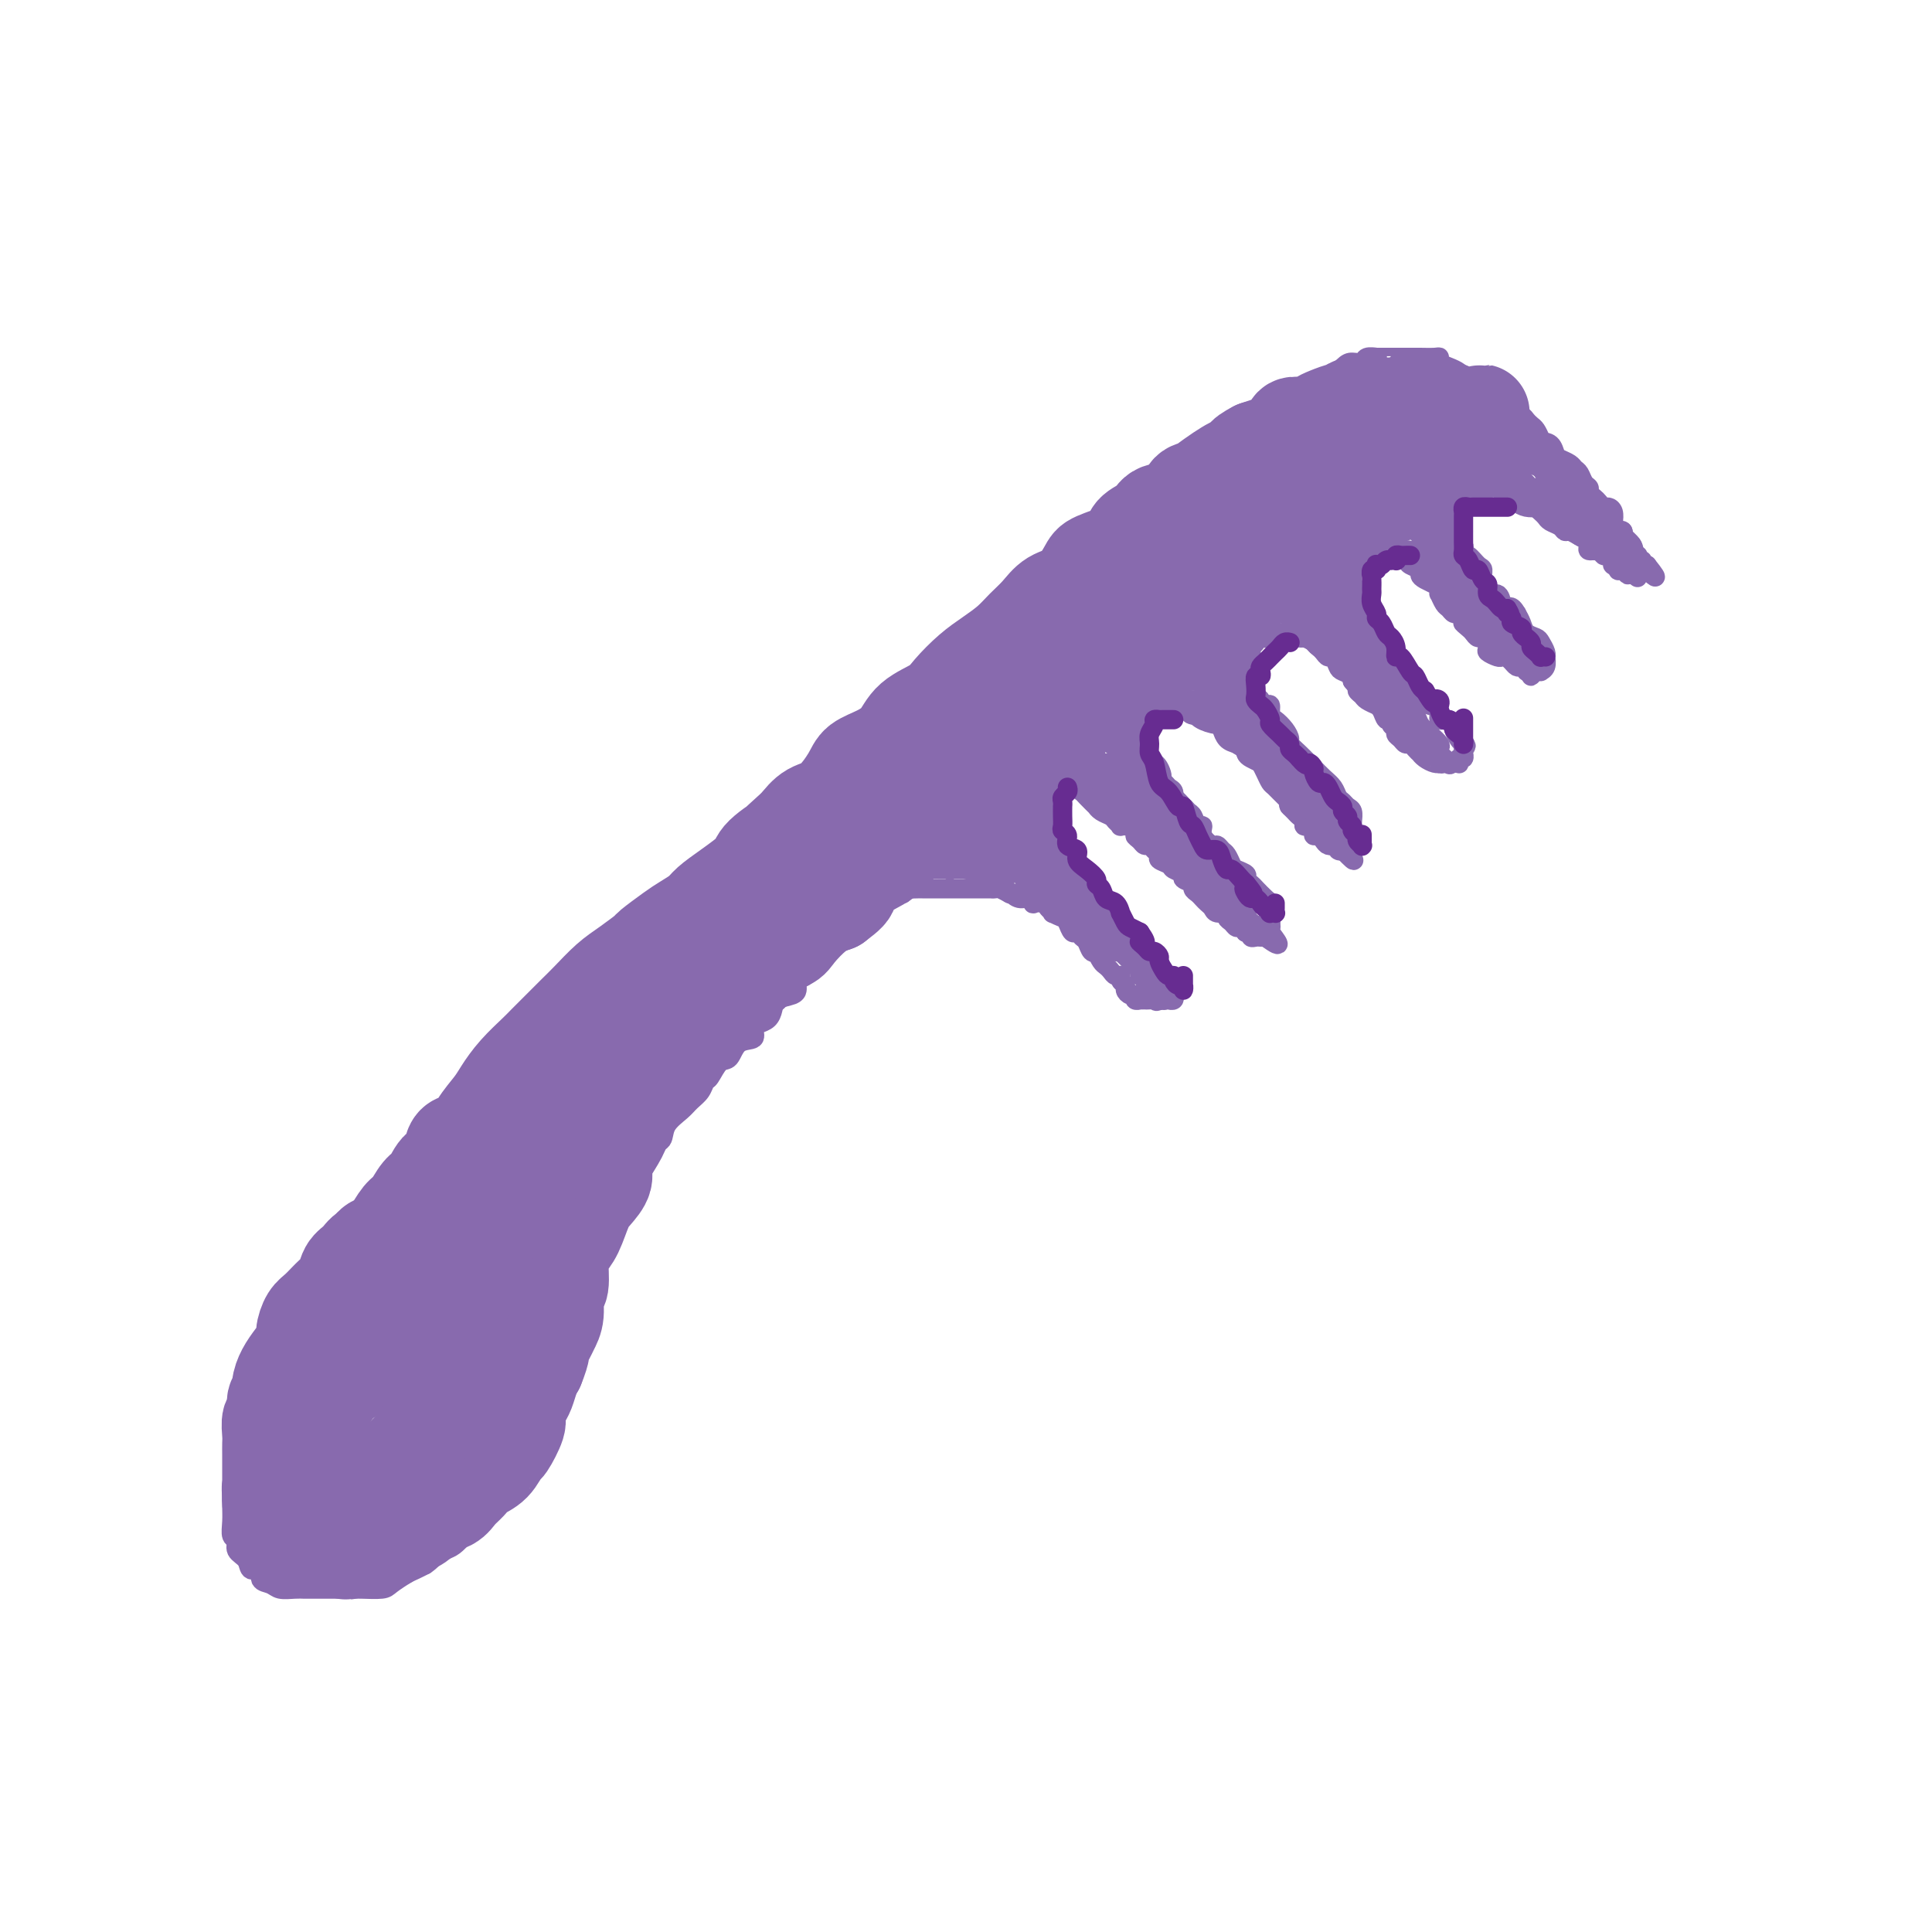 <svg viewBox='0 0 400 400' version='1.1' xmlns='http://www.w3.org/2000/svg' xmlns:xlink='http://www.w3.org/1999/xlink'><g fill='none' stroke='rgb(136,106,174)' stroke-width='4' stroke-linecap='round' stroke-linejoin='round'><path d='M151,183c-0.031,-0.507 -0.063,-1.013 0,-1c0.063,0.013 0.219,0.546 0,1c-0.219,0.454 -0.813,0.828 -1,1c-0.187,0.172 0.034,0.140 0,0c-0.034,-0.140 -0.324,-0.389 -1,0c-0.676,0.389 -1.739,1.416 -2,2c-0.261,0.584 0.279,0.724 0,1c-0.279,0.276 -1.377,0.689 -2,1c-0.623,0.311 -0.772,0.521 -1,1c-0.228,0.479 -0.537,1.226 -1,2c-0.463,0.774 -1.082,1.576 -2,2c-0.918,0.424 -2.137,0.470 -3,1c-0.863,0.530 -1.372,1.545 -2,2c-0.628,0.455 -1.376,0.350 -2,1c-0.624,0.650 -1.125,2.056 -2,3c-0.875,0.944 -2.124,1.426 -3,2c-0.876,0.574 -1.379,1.241 -2,2c-0.621,0.759 -1.360,1.609 -2,2c-0.640,0.391 -1.182,0.321 -2,1c-0.818,0.679 -1.913,2.106 -3,3c-1.087,0.894 -2.168,1.255 -3,2c-0.832,0.745 -1.416,1.872 -2,3'/><path d='M115,215c-6.087,5.324 -3.305,2.634 -3,2c0.305,-0.634 -1.866,0.789 -3,2c-1.134,1.211 -1.229,2.210 -2,3c-0.771,0.790 -2.217,1.370 -3,2c-0.783,0.630 -0.905,1.309 -2,2c-1.095,0.691 -3.165,1.392 -4,2c-0.835,0.608 -0.436,1.122 -1,2c-0.564,0.878 -2.090,2.120 -3,3c-0.910,0.880 -1.202,1.398 -2,2c-0.798,0.602 -2.102,1.287 -3,2c-0.898,0.713 -1.392,1.452 -2,2c-0.608,0.548 -1.332,0.904 -2,2c-0.668,1.096 -1.281,2.931 -2,4c-0.719,1.069 -1.543,1.374 -2,2c-0.457,0.626 -0.546,1.575 -1,2c-0.454,0.425 -1.271,0.325 -2,1c-0.729,0.675 -1.369,2.125 -2,3c-0.631,0.875 -1.254,1.175 -2,2c-0.746,0.825 -1.617,2.174 -2,3c-0.383,0.826 -0.279,1.127 -1,2c-0.721,0.873 -2.269,2.317 -3,3c-0.731,0.683 -0.647,0.605 -1,1c-0.353,0.395 -1.145,1.263 -2,2c-0.855,0.737 -1.774,1.341 -2,2c-0.226,0.659 0.240,1.372 0,2c-0.240,0.628 -1.186,1.172 -2,2c-0.814,0.828 -1.497,1.940 -2,3c-0.503,1.060 -0.825,2.068 -1,3c-0.175,0.932 -0.201,1.789 -1,3c-0.799,1.211 -2.371,2.774 -3,4c-0.629,1.226 -0.314,2.113 0,3'/><path d='M54,288c-1.817,3.590 -1.859,2.565 -2,3c-0.141,0.435 -0.381,2.332 -1,4c-0.619,1.668 -1.616,3.108 -2,4c-0.384,0.892 -0.156,1.235 0,2c0.156,0.765 0.238,1.951 0,3c-0.238,1.049 -0.797,1.963 -1,3c-0.203,1.037 -0.050,2.199 0,3c0.050,0.801 -0.003,1.240 0,2c0.003,0.760 0.060,1.841 0,3c-0.060,1.159 -0.239,2.395 0,3c0.239,0.605 0.895,0.577 1,1c0.105,0.423 -0.341,1.297 0,2c0.341,0.703 1.471,1.235 2,2c0.529,0.765 0.458,1.764 1,2c0.542,0.236 1.696,-0.291 2,0c0.304,0.291 -0.241,1.398 0,2c0.241,0.602 1.268,0.697 2,1c0.732,0.303 1.169,0.813 2,1c0.831,0.187 2.056,0.050 3,0c0.944,-0.050 1.607,-0.013 2,0c0.393,0.013 0.514,0.004 1,0c0.486,-0.004 1.335,-0.001 2,0c0.665,0.001 1.144,0.001 2,0c0.856,-0.001 2.087,-0.002 3,0c0.913,0.002 1.508,0.008 2,0c0.492,-0.008 0.880,-0.030 2,0c1.120,0.030 2.971,0.110 4,0c1.029,-0.110 1.234,-0.411 2,-1c0.766,-0.589 2.091,-1.466 3,-2c0.909,-0.534 1.403,-0.724 2,-1c0.597,-0.276 1.299,-0.638 2,-1'/><path d='M88,324c1.750,-1.176 1.624,-1.615 2,-2c0.376,-0.385 1.255,-0.717 2,-1c0.745,-0.283 1.355,-0.517 2,-1c0.645,-0.483 1.325,-1.214 2,-2c0.675,-0.786 1.346,-1.628 2,-2c0.654,-0.372 1.292,-0.274 2,-1c0.708,-0.726 1.485,-2.278 2,-3c0.515,-0.722 0.768,-0.616 1,-1c0.232,-0.384 0.442,-1.257 1,-2c0.558,-0.743 1.462,-1.354 2,-2c0.538,-0.646 0.708,-1.326 1,-2c0.292,-0.674 0.704,-1.340 1,-2c0.296,-0.660 0.475,-1.312 1,-2c0.525,-0.688 1.397,-1.411 2,-2c0.603,-0.589 0.936,-1.045 1,-2c0.064,-0.955 -0.142,-2.409 0,-3c0.142,-0.591 0.631,-0.317 1,-1c0.369,-0.683 0.619,-2.322 1,-3c0.381,-0.678 0.895,-0.394 1,-1c0.105,-0.606 -0.197,-2.102 0,-3c0.197,-0.898 0.893,-1.199 1,-2c0.107,-0.801 -0.374,-2.104 0,-3c0.374,-0.896 1.602,-1.385 2,-2c0.398,-0.615 -0.033,-1.354 0,-2c0.033,-0.646 0.530,-1.197 1,-2c0.470,-0.803 0.914,-1.856 1,-3c0.086,-1.144 -0.184,-2.378 0,-3c0.184,-0.622 0.823,-0.631 1,-1c0.177,-0.369 -0.106,-1.099 0,-2c0.106,-0.901 0.602,-1.972 1,-3c0.398,-1.028 0.699,-2.014 1,-3'/><path d='M123,260c2.024,-6.370 1.085,-2.795 1,-2c-0.085,0.795 0.684,-1.190 1,-2c0.316,-0.810 0.179,-0.443 0,-1c-0.179,-0.557 -0.399,-2.036 0,-3c0.399,-0.964 1.419,-1.412 2,-2c0.581,-0.588 0.723,-1.316 1,-2c0.277,-0.684 0.689,-1.325 1,-2c0.311,-0.675 0.521,-1.384 1,-2c0.479,-0.616 1.226,-1.141 2,-2c0.774,-0.859 1.576,-2.054 2,-3c0.424,-0.946 0.469,-1.643 1,-2c0.531,-0.357 1.546,-0.374 2,-1c0.454,-0.626 0.345,-1.860 1,-3c0.655,-1.140 2.073,-2.187 3,-3c0.927,-0.813 1.365,-1.392 2,-2c0.635,-0.608 1.469,-1.246 2,-2c0.531,-0.754 0.760,-1.624 1,-2c0.240,-0.376 0.493,-0.257 1,-1c0.507,-0.743 1.270,-2.350 2,-3c0.730,-0.650 1.427,-0.345 2,-1c0.573,-0.655 1.022,-2.269 2,-3c0.978,-0.731 2.486,-0.580 3,-1c0.514,-0.420 0.034,-1.412 0,-2c-0.034,-0.588 0.380,-0.773 1,-1c0.620,-0.227 1.448,-0.495 2,-1c0.552,-0.505 0.827,-1.248 1,-2c0.173,-0.752 0.242,-1.514 1,-2c0.758,-0.486 2.203,-0.697 3,-1c0.797,-0.303 0.945,-0.697 1,-1c0.055,-0.303 0.016,-0.515 0,-1c-0.016,-0.485 -0.008,-1.242 0,-2'/><path d='M165,202c4.295,-4.759 1.532,-1.155 1,0c-0.532,1.155 1.167,-0.138 2,-1c0.833,-0.862 0.800,-1.292 1,-2c0.200,-0.708 0.632,-1.695 1,-2c0.368,-0.305 0.672,0.072 1,0c0.328,-0.072 0.679,-0.593 1,-1c0.321,-0.407 0.612,-0.702 1,-1c0.388,-0.298 0.875,-0.601 1,-1c0.125,-0.399 -0.111,-0.894 0,-1c0.111,-0.106 0.568,0.178 1,0c0.432,-0.178 0.837,-0.817 1,-1c0.163,-0.183 0.082,0.091 0,0c-0.082,-0.091 -0.166,-0.546 0,-1c0.166,-0.454 0.581,-0.905 1,-1c0.419,-0.095 0.843,0.167 1,0c0.157,-0.167 0.046,-0.762 0,-1c-0.046,-0.238 -0.027,-0.120 0,0c0.027,0.120 0.063,0.242 0,0c-0.063,-0.242 -0.224,-0.850 0,-1c0.224,-0.150 0.834,0.156 1,0c0.166,-0.156 -0.110,-0.774 0,-1c0.110,-0.226 0.607,-0.061 1,0c0.393,0.061 0.684,0.017 1,0c0.316,-0.017 0.658,-0.009 1,0'/><path d='M182,187c2.870,-2.543 1.543,-1.399 1,-1c-0.543,0.399 -0.304,0.054 0,0c0.304,-0.054 0.674,0.183 1,0c0.326,-0.183 0.609,-0.785 1,-1c0.391,-0.215 0.891,-0.044 1,0c0.109,0.044 -0.174,-0.041 0,0c0.174,0.041 0.806,0.207 1,0c0.194,-0.207 -0.049,-0.788 0,-1c0.049,-0.212 0.391,-0.057 1,0c0.609,0.057 1.487,0.015 2,0c0.513,-0.015 0.662,-0.004 1,0c0.338,0.004 0.864,0.001 1,0c0.136,-0.001 -0.117,-0.000 0,0c0.117,0.000 0.605,0.000 1,0c0.395,-0.000 0.697,-0.000 1,0c0.303,0.000 0.606,0.000 1,0c0.394,-0.000 0.879,-0.000 1,0c0.121,0.000 -0.122,0.000 0,0c0.122,-0.000 0.610,-0.000 1,0c0.390,0.000 0.682,0.000 1,0c0.318,-0.000 0.661,-0.000 1,0c0.339,0.000 0.673,0.000 1,0c0.327,-0.000 0.647,-0.000 1,0c0.353,0.000 0.739,0.000 1,0c0.261,-0.000 0.397,-0.001 1,0c0.603,0.001 1.671,0.004 2,0c0.329,-0.004 -0.083,-0.015 0,0c0.083,0.015 0.661,0.056 1,0c0.339,-0.056 0.437,-0.207 1,0c0.563,0.207 1.589,0.774 2,1c0.411,0.226 0.205,0.113 0,0'/><path d='M209,185c3.442,0.090 1.547,-0.186 1,0c-0.547,0.186 0.252,0.834 1,1c0.748,0.166 1.443,-0.149 2,0c0.557,0.149 0.977,0.762 1,1c0.023,0.238 -0.349,0.103 0,0c0.349,-0.103 1.421,-0.172 2,0c0.579,0.172 0.666,0.586 1,1c0.334,0.414 0.916,0.828 1,1c0.084,0.172 -0.328,0.102 0,0c0.328,-0.102 1.397,-0.235 2,0c0.603,0.235 0.739,0.837 1,1c0.261,0.163 0.647,-0.114 1,0c0.353,0.114 0.673,0.618 1,1c0.327,0.382 0.661,0.641 1,1c0.339,0.359 0.682,0.818 1,1c0.318,0.182 0.610,0.086 1,0c0.390,-0.086 0.878,-0.164 1,0c0.122,0.164 -0.122,0.569 0,1c0.122,0.431 0.611,0.886 1,1c0.389,0.114 0.678,-0.114 1,0c0.322,0.114 0.678,0.569 1,1c0.322,0.431 0.611,0.836 1,1c0.389,0.164 0.877,0.085 1,0c0.123,-0.085 -0.121,-0.178 0,0c0.121,0.178 0.606,0.626 1,1c0.394,0.374 0.698,0.675 1,1c0.302,0.325 0.603,0.676 1,1c0.397,0.324 0.890,0.623 1,1c0.110,0.377 -0.163,0.832 0,1c0.163,0.168 0.761,0.048 1,0c0.239,-0.048 0.120,-0.024 0,0'/><path d='M237,202c1.504,1.570 0.263,0.995 0,1c-0.263,0.005 0.452,0.589 1,1c0.548,0.411 0.931,0.650 1,1c0.069,0.350 -0.174,0.812 0,1c0.174,0.188 0.765,0.103 1,0c0.235,-0.103 0.116,-0.223 0,0c-0.116,0.223 -0.227,0.788 0,1c0.227,0.212 0.794,0.072 1,0c0.206,-0.072 0.052,-0.075 0,0c-0.052,0.075 -0.000,0.227 0,0c0.000,-0.227 -0.050,-0.834 0,-1c0.050,-0.166 0.202,0.110 0,0c-0.202,-0.110 -0.757,-0.604 -1,-1c-0.243,-0.396 -0.174,-0.694 0,-1c0.174,-0.306 0.455,-0.619 0,-1c-0.455,-0.381 -1.644,-0.829 -2,-1c-0.356,-0.171 0.121,-0.067 0,0c-0.121,0.067 -0.840,0.095 -1,0c-0.160,-0.095 0.240,-0.313 0,-1c-0.240,-0.687 -1.120,-1.844 -2,-3'/><path d='M235,198c-1.030,-1.571 -0.606,-1.000 -1,-1c-0.394,-0.000 -1.606,-0.573 -2,-1c-0.394,-0.427 0.032,-0.708 0,-1c-0.032,-0.292 -0.520,-0.594 -1,-1c-0.480,-0.406 -0.951,-0.917 -1,-1c-0.049,-0.083 0.324,0.262 0,0c-0.324,-0.262 -1.344,-1.131 -2,-2c-0.656,-0.869 -0.949,-1.738 -1,-2c-0.051,-0.262 0.140,0.085 0,0c-0.140,-0.085 -0.611,-0.600 -1,-1c-0.389,-0.400 -0.696,-0.685 -1,-1c-0.304,-0.315 -0.606,-0.660 -1,-1c-0.394,-0.340 -0.879,-0.673 -1,-1c-0.121,-0.327 0.121,-0.647 0,-1c-0.121,-0.353 -0.606,-0.739 -1,-1c-0.394,-0.261 -0.698,-0.398 -1,-1c-0.302,-0.602 -0.603,-1.670 -1,-2c-0.397,-0.330 -0.890,0.079 -1,0c-0.110,-0.079 0.163,-0.647 0,-1c-0.163,-0.353 -0.762,-0.492 -1,-1c-0.238,-0.508 -0.117,-1.384 0,-2c0.117,-0.616 0.228,-0.973 0,-1c-0.228,-0.027 -0.797,0.277 -1,0c-0.203,-0.277 -0.040,-1.135 0,-2c0.040,-0.865 -0.042,-1.737 0,-2c0.042,-0.263 0.208,0.084 0,0c-0.208,-0.084 -0.791,-0.597 -1,-1c-0.209,-0.403 -0.046,-0.696 0,-1c0.046,-0.304 -0.026,-0.620 0,-1c0.026,-0.380 0.150,-0.823 0,-1c-0.150,-0.177 -0.575,-0.089 -1,0'/><path d='M215,167c-0.464,-1.654 -0.124,-0.288 0,0c0.124,0.288 0.034,-0.501 0,-1c-0.034,-0.499 -0.010,-0.708 0,-1c0.010,-0.292 0.005,-0.667 0,-1c-0.005,-0.333 -0.011,-0.625 0,-1c0.011,-0.375 0.040,-0.832 0,-1c-0.040,-0.168 -0.150,-0.045 0,0c0.150,0.045 0.561,0.012 1,0c0.439,-0.012 0.905,-0.003 1,0c0.095,0.003 -0.181,0.001 0,0c0.181,-0.001 0.821,-0.000 1,0c0.179,0.000 -0.102,0.000 0,0c0.102,-0.000 0.587,-0.001 1,0c0.413,0.001 0.755,0.004 1,0c0.245,-0.004 0.393,-0.016 1,0c0.607,0.016 1.673,0.061 2,0c0.327,-0.061 -0.084,-0.227 0,0c0.084,0.227 0.663,0.848 1,1c0.337,0.152 0.433,-0.166 1,0c0.567,0.166 1.605,0.815 2,1c0.395,0.185 0.147,-0.095 0,0c-0.147,0.095 -0.193,0.564 0,1c0.193,0.436 0.627,0.839 1,1c0.373,0.161 0.687,0.081 1,0'/><path d='M229,166c2.035,0.846 1.121,0.962 1,1c-0.121,0.038 0.550,-0.001 1,0c0.450,0.001 0.680,0.041 1,0c0.320,-0.041 0.730,-0.165 1,0c0.270,0.165 0.401,0.618 1,1c0.599,0.382 1.666,0.694 2,1c0.334,0.306 -0.065,0.607 0,1c0.065,0.393 0.594,0.879 1,1c0.406,0.121 0.690,-0.122 1,0c0.310,0.122 0.646,0.610 1,1c0.354,0.390 0.726,0.682 1,1c0.274,0.318 0.450,0.663 1,1c0.550,0.337 1.476,0.668 2,1c0.524,0.332 0.648,0.666 1,1c0.352,0.334 0.934,0.667 1,1c0.066,0.333 -0.385,0.667 0,1c0.385,0.333 1.604,0.666 2,1c0.396,0.334 -0.031,0.668 0,1c0.031,0.332 0.519,0.662 1,1c0.481,0.338 0.955,0.686 1,1c0.045,0.314 -0.338,0.596 0,1c0.338,0.404 1.396,0.931 2,1c0.604,0.069 0.753,-0.318 1,0c0.247,0.318 0.591,1.343 1,2c0.409,0.657 0.883,0.946 1,1c0.117,0.054 -0.123,-0.126 0,0c0.123,0.126 0.610,0.560 1,1c0.390,0.440 0.682,0.888 1,1c0.318,0.112 0.662,-0.111 1,0c0.338,0.111 0.669,0.555 1,1'/><path d='M258,190c4.486,3.873 1.202,1.557 0,1c-1.202,-0.557 -0.322,0.647 0,1c0.322,0.353 0.086,-0.143 0,0c-0.086,0.143 -0.021,0.925 0,1c0.021,0.075 0.000,-0.557 0,-1c-0.000,-0.443 0.021,-0.696 0,-1c-0.021,-0.304 -0.085,-0.658 0,-1c0.085,-0.342 0.318,-0.671 0,-1c-0.318,-0.329 -1.187,-0.659 -2,-1c-0.813,-0.341 -1.569,-0.692 -2,-1c-0.431,-0.308 -0.535,-0.571 -1,-1c-0.465,-0.429 -1.290,-1.023 -2,-2c-0.710,-0.977 -1.303,-2.338 -2,-3c-0.697,-0.662 -1.496,-0.624 -2,-1c-0.504,-0.376 -0.711,-1.164 -1,-2c-0.289,-0.836 -0.660,-1.719 -1,-2c-0.340,-0.281 -0.651,0.041 -1,0c-0.349,-0.041 -0.738,-0.444 -1,-1c-0.262,-0.556 -0.399,-1.265 -1,-2c-0.601,-0.735 -1.666,-1.496 -2,-2c-0.334,-0.504 0.064,-0.751 0,-1c-0.064,-0.249 -0.590,-0.500 -1,-1c-0.410,-0.500 -0.705,-1.250 -1,-2'/><path d='M238,167c-3.338,-3.931 -1.683,-0.758 -1,0c0.683,0.758 0.393,-0.900 0,-2c-0.393,-1.100 -0.889,-1.643 -1,-2c-0.111,-0.357 0.163,-0.528 0,-1c-0.163,-0.472 -0.762,-1.245 -1,-2c-0.238,-0.755 -0.117,-1.493 0,-2c0.117,-0.507 0.228,-0.784 0,-1c-0.228,-0.216 -0.794,-0.373 -1,-1c-0.206,-0.627 -0.053,-1.726 0,-2c0.053,-0.274 0.004,0.276 0,0c-0.004,-0.276 0.036,-1.379 0,-2c-0.036,-0.621 -0.149,-0.759 0,-1c0.149,-0.241 0.561,-0.585 1,-1c0.439,-0.415 0.904,-0.899 1,-1c0.096,-0.101 -0.176,0.183 0,0c0.176,-0.183 0.802,-0.834 1,-1c0.198,-0.166 -0.032,0.152 0,0c0.032,-0.152 0.327,-0.773 1,-1c0.673,-0.227 1.723,-0.061 2,0c0.277,0.061 -0.219,0.015 0,0c0.219,-0.015 1.153,-0.000 2,0c0.847,0.000 1.608,-0.015 2,0c0.392,0.015 0.414,0.059 1,0c0.586,-0.059 1.737,-0.223 2,0c0.263,0.223 -0.361,0.832 0,1c0.361,0.168 1.707,-0.106 2,0c0.293,0.106 -0.466,0.592 0,1c0.466,0.408 2.156,0.738 3,1c0.844,0.262 0.843,0.455 1,1c0.157,0.545 0.474,1.441 1,2c0.526,0.559 1.263,0.779 2,1'/><path d='M256,154c1.544,1.107 1.905,0.873 2,1c0.095,0.127 -0.077,0.615 0,1c0.077,0.385 0.402,0.666 1,1c0.598,0.334 1.468,0.719 2,1c0.532,0.281 0.724,0.457 1,1c0.276,0.543 0.635,1.454 1,2c0.365,0.546 0.737,0.729 1,1c0.263,0.271 0.417,0.632 1,1c0.583,0.368 1.595,0.743 2,1c0.405,0.257 0.202,0.396 0,1c-0.202,0.604 -0.405,1.672 0,2c0.405,0.328 1.417,-0.085 2,0c0.583,0.085 0.737,0.667 1,1c0.263,0.333 0.634,0.418 1,1c0.366,0.582 0.725,1.661 1,2c0.275,0.339 0.465,-0.063 1,0c0.535,0.063 1.415,0.592 2,1c0.585,0.408 0.875,0.697 1,1c0.125,0.303 0.085,0.621 0,1c-0.085,0.379 -0.215,0.820 0,1c0.215,0.180 0.776,0.098 1,0c0.224,-0.098 0.112,-0.212 0,0c-0.112,0.212 -0.222,0.749 0,1c0.222,0.251 0.778,0.214 1,0c0.222,-0.214 0.111,-0.607 0,-1'/><path d='M278,175c3.468,2.991 1.138,-0.032 0,-1c-1.138,-0.968 -1.082,0.120 -1,0c0.082,-0.120 0.192,-1.449 0,-2c-0.192,-0.551 -0.684,-0.323 -1,-1c-0.316,-0.677 -0.455,-2.259 -1,-3c-0.545,-0.741 -1.495,-0.640 -2,-1c-0.505,-0.360 -0.565,-1.180 -1,-2c-0.435,-0.820 -1.244,-1.638 -2,-2c-0.756,-0.362 -1.458,-0.268 -2,-1c-0.542,-0.732 -0.923,-2.292 -1,-3c-0.077,-0.708 0.152,-0.565 0,-1c-0.152,-0.435 -0.684,-1.450 -1,-2c-0.316,-0.550 -0.414,-0.636 -1,-1c-0.586,-0.364 -1.659,-1.004 -2,-2c-0.341,-0.996 0.049,-2.346 0,-3c-0.049,-0.654 -0.539,-0.612 -1,-1c-0.461,-0.388 -0.894,-1.207 -1,-2c-0.106,-0.793 0.115,-1.561 0,-2c-0.115,-0.439 -0.567,-0.550 -1,-1c-0.433,-0.450 -0.848,-1.239 -1,-2c-0.152,-0.761 -0.041,-1.496 0,-2c0.041,-0.504 0.011,-0.779 0,-1c-0.011,-0.221 -0.003,-0.388 0,-1c0.003,-0.612 0.001,-1.669 0,-2c-0.001,-0.331 -0.001,0.065 0,0c0.001,-0.065 0.003,-0.592 0,-1c-0.003,-0.408 -0.011,-0.697 0,-1c0.011,-0.303 0.041,-0.620 0,-1c-0.041,-0.380 -0.155,-0.823 0,-1c0.155,-0.177 0.577,-0.089 1,0'/><path d='M260,132c-0.049,-3.188 1.330,-0.659 2,0c0.670,0.659 0.631,-0.551 1,-1c0.369,-0.449 1.144,-0.135 2,0c0.856,0.135 1.791,0.092 2,0c0.209,-0.092 -0.310,-0.232 0,0c0.310,0.232 1.449,0.835 2,1c0.551,0.165 0.515,-0.110 1,0c0.485,0.110 1.492,0.603 2,1c0.508,0.397 0.516,0.697 1,1c0.484,0.303 1.444,0.610 2,1c0.556,0.390 0.708,0.864 1,1c0.292,0.136 0.725,-0.066 1,0c0.275,0.066 0.392,0.399 1,1c0.608,0.601 1.707,1.470 2,2c0.293,0.530 -0.221,0.723 0,1c0.221,0.277 1.177,0.639 2,1c0.823,0.361 1.512,0.722 2,1c0.488,0.278 0.774,0.473 1,1c0.226,0.527 0.393,1.384 1,2c0.607,0.616 1.654,0.990 2,1c0.346,0.010 -0.009,-0.344 0,0c0.009,0.344 0.384,1.387 1,2c0.616,0.613 1.475,0.795 2,1c0.525,0.205 0.718,0.432 1,1c0.282,0.568 0.653,1.475 1,2c0.347,0.525 0.671,0.666 1,1c0.329,0.334 0.663,0.860 1,1c0.337,0.140 0.678,-0.107 1,0c0.322,0.107 0.625,0.567 1,1c0.375,0.433 0.821,0.838 1,1c0.179,0.162 0.089,0.081 0,0'/><path d='M298,156c4.328,3.955 1.146,1.841 0,1c-1.146,-0.841 -0.258,-0.410 0,0c0.258,0.410 -0.113,0.800 0,1c0.113,0.200 0.711,0.209 1,0c0.289,-0.209 0.268,-0.636 0,-1c-0.268,-0.364 -0.783,-0.664 -1,-1c-0.217,-0.336 -0.137,-0.709 0,-1c0.137,-0.291 0.331,-0.502 0,-1c-0.331,-0.498 -1.188,-1.285 -2,-2c-0.812,-0.715 -1.579,-1.359 -2,-2c-0.421,-0.641 -0.495,-1.279 -1,-2c-0.505,-0.721 -1.441,-1.525 -2,-2c-0.559,-0.475 -0.740,-0.622 -1,-1c-0.260,-0.378 -0.599,-0.988 -1,-2c-0.401,-1.012 -0.863,-2.426 -1,-3c-0.137,-0.574 0.051,-0.309 0,-1c-0.051,-0.691 -0.342,-2.338 -1,-3c-0.658,-0.662 -1.682,-0.338 -2,-1c-0.318,-0.662 0.069,-2.310 0,-3c-0.069,-0.690 -0.593,-0.423 -1,-1c-0.407,-0.577 -0.698,-2.000 -1,-3c-0.302,-1.000 -0.617,-1.577 -1,-2c-0.383,-0.423 -0.834,-0.691 -1,-1c-0.166,-0.309 -0.047,-0.660 0,-1c0.047,-0.340 0.024,-0.670 0,-1'/><path d='M281,123c-2.857,-5.222 -1.498,-1.777 -1,-1c0.498,0.777 0.136,-1.115 0,-2c-0.136,-0.885 -0.048,-0.762 0,-1c0.048,-0.238 0.054,-0.838 0,-1c-0.054,-0.162 -0.169,0.114 0,0c0.169,-0.114 0.623,-0.618 1,-1c0.377,-0.382 0.678,-0.642 1,-1c0.322,-0.358 0.664,-0.814 1,-1c0.336,-0.186 0.667,-0.102 1,0c0.333,0.102 0.667,0.224 1,0c0.333,-0.224 0.666,-0.792 1,-1c0.334,-0.208 0.671,-0.057 1,0c0.329,0.057 0.650,0.020 1,0c0.350,-0.020 0.728,-0.021 1,0c0.272,0.021 0.439,0.065 1,0c0.561,-0.065 1.517,-0.239 2,0c0.483,0.239 0.493,0.889 1,1c0.507,0.111 1.511,-0.319 2,0c0.489,0.319 0.462,1.385 1,2c0.538,0.615 1.639,0.779 2,1c0.361,0.221 -0.020,0.498 0,1c0.020,0.502 0.439,1.230 1,2c0.561,0.770 1.264,1.584 2,2c0.736,0.416 1.506,0.435 2,1c0.494,0.565 0.711,1.675 1,2c0.289,0.325 0.651,-0.134 1,0c0.349,0.134 0.685,0.862 1,1c0.315,0.138 0.610,-0.314 1,0c0.390,0.314 0.874,1.392 1,2c0.126,0.608 -0.107,0.745 0,1c0.107,0.255 0.553,0.627 1,1'/><path d='M309,131c2.732,2.809 1.061,1.331 1,1c-0.061,-0.331 1.489,0.485 2,1c0.511,0.515 -0.017,0.731 0,1c0.017,0.269 0.579,0.593 1,1c0.421,0.407 0.700,0.897 1,1c0.300,0.103 0.620,-0.180 1,0c0.380,0.180 0.820,0.823 1,1c0.180,0.177 0.101,-0.113 0,0c-0.101,0.113 -0.222,0.629 0,1c0.222,0.371 0.788,0.598 1,1c0.212,0.402 0.071,0.981 0,1c-0.071,0.019 -0.071,-0.521 0,-1c0.071,-0.479 0.212,-0.898 0,-1c-0.212,-0.102 -0.776,0.114 -1,0c-0.224,-0.114 -0.106,-0.559 0,-1c0.106,-0.441 0.202,-0.877 0,-1c-0.202,-0.123 -0.702,0.066 -1,0c-0.298,-0.066 -0.394,-0.389 -1,-1c-0.606,-0.611 -1.720,-1.512 -2,-2c-0.280,-0.488 0.276,-0.564 0,-1c-0.276,-0.436 -1.382,-1.233 -2,-2c-0.618,-0.767 -0.748,-1.505 -1,-2c-0.252,-0.495 -0.626,-0.748 -1,-1'/><path d='M308,127c-1.473,-1.811 -1.155,-0.838 -1,-1c0.155,-0.162 0.148,-1.457 0,-2c-0.148,-0.543 -0.436,-0.333 -1,-1c-0.564,-0.667 -1.404,-2.210 -2,-3c-0.596,-0.790 -0.948,-0.828 -1,-1c-0.052,-0.172 0.197,-0.479 0,-1c-0.197,-0.521 -0.841,-1.258 -1,-2c-0.159,-0.742 0.168,-1.489 0,-2c-0.168,-0.511 -0.830,-0.785 -1,-1c-0.170,-0.215 0.150,-0.372 0,-1c-0.150,-0.628 -0.772,-1.726 -1,-2c-0.228,-0.274 -0.061,0.276 0,0c0.061,-0.276 0.017,-1.380 0,-2c-0.017,-0.620 -0.005,-0.758 0,-1c0.005,-0.242 0.004,-0.590 0,-1c-0.004,-0.410 -0.011,-0.883 0,-1c0.011,-0.117 0.040,0.122 0,0c-0.040,-0.122 -0.150,-0.606 0,-1c0.150,-0.394 0.561,-0.698 1,-1c0.439,-0.302 0.905,-0.603 1,-1c0.095,-0.397 -0.180,-0.890 0,-1c0.180,-0.110 0.817,0.163 1,0c0.183,-0.163 -0.088,-0.762 0,-1c0.088,-0.238 0.536,-0.116 1,0c0.464,0.116 0.946,0.227 1,0c0.054,-0.227 -0.319,-0.793 0,-1c0.319,-0.207 1.331,-0.055 2,0c0.669,0.055 0.994,0.015 1,0c0.006,-0.015 -0.306,-0.004 0,0c0.306,0.004 1.230,0.001 2,0c0.770,-0.001 1.385,-0.001 2,0'/><path d='M312,99c2.057,-0.611 1.199,0.361 1,1c-0.199,0.639 0.261,0.944 1,1c0.739,0.056 1.756,-0.139 2,0c0.244,0.139 -0.285,0.611 0,1c0.285,0.389 1.385,0.695 2,1c0.615,0.305 0.746,0.610 1,1c0.254,0.390 0.632,0.864 1,1c0.368,0.136 0.725,-0.065 1,0c0.275,0.065 0.469,0.395 1,1c0.531,0.605 1.398,1.486 2,2c0.602,0.514 0.939,0.663 1,1c0.061,0.337 -0.155,0.864 0,1c0.155,0.136 0.681,-0.117 1,0c0.319,0.117 0.432,0.605 1,1c0.568,0.395 1.591,0.698 2,1c0.409,0.302 0.203,0.602 0,1c-0.203,0.398 -0.405,0.894 0,1c0.405,0.106 1.415,-0.178 2,0c0.585,0.178 0.744,0.817 1,1c0.256,0.183 0.608,-0.091 1,0c0.392,0.091 0.822,0.546 1,1c0.178,0.454 0.103,0.905 0,1c-0.103,0.095 -0.234,-0.166 0,0c0.234,0.166 0.833,0.760 1,1c0.167,0.240 -0.100,0.126 0,0c0.100,-0.126 0.565,-0.265 1,0c0.435,0.265 0.838,0.933 1,1c0.162,0.067 0.081,-0.466 0,-1'/><path d='M337,118c3.911,2.988 1.188,0.958 0,0c-1.188,-0.958 -0.840,-0.846 -1,-1c-0.160,-0.154 -0.826,-0.576 -1,-1c-0.174,-0.424 0.146,-0.849 0,-1c-0.146,-0.151 -0.756,-0.027 -1,0c-0.244,0.027 -0.121,-0.044 0,0c0.121,0.044 0.240,0.204 0,0c-0.240,-0.204 -0.839,-0.772 -1,-1c-0.161,-0.228 0.115,-0.118 0,0c-0.115,0.118 -0.623,0.243 -1,0c-0.377,-0.243 -0.623,-0.852 -1,-1c-0.377,-0.148 -0.885,0.167 -1,0c-0.115,-0.167 0.163,-0.816 0,-1c-0.163,-0.184 -0.766,0.095 -1,0c-0.234,-0.095 -0.101,-0.565 0,-1c0.101,-0.435 0.168,-0.834 0,-1c-0.168,-0.166 -0.571,-0.100 -1,0c-0.429,0.100 -0.885,0.233 -1,0c-0.115,-0.233 0.110,-0.833 0,-1c-0.110,-0.167 -0.555,0.100 -1,0c-0.445,-0.100 -0.889,-0.565 -1,-1c-0.111,-0.435 0.111,-0.838 0,-1c-0.111,-0.162 -0.556,-0.081 -1,0'/><path d='M324,107c-2.251,-1.867 -1.377,-1.036 -1,-1c0.377,0.036 0.258,-0.725 0,-1c-0.258,-0.275 -0.657,-0.064 -1,0c-0.343,0.064 -0.632,-0.021 -1,0c-0.368,0.021 -0.816,0.146 -1,0c-0.184,-0.146 -0.105,-0.565 0,-1c0.105,-0.435 0.235,-0.886 0,-1c-0.235,-0.114 -0.837,0.110 -1,0c-0.163,-0.110 0.111,-0.554 0,-1c-0.111,-0.446 -0.607,-0.894 -1,-1c-0.393,-0.106 -0.682,0.130 -1,0c-0.318,-0.130 -0.664,-0.626 -1,-1c-0.336,-0.374 -0.663,-0.626 -1,-1c-0.337,-0.374 -0.683,-0.871 -1,-1c-0.317,-0.129 -0.606,0.109 -1,0c-0.394,-0.109 -0.893,-0.564 -1,-1c-0.107,-0.436 0.179,-0.853 0,-1c-0.179,-0.147 -0.821,-0.025 -1,0c-0.179,0.025 0.106,-0.049 0,0c-0.106,0.049 -0.602,0.221 -1,0c-0.398,-0.221 -0.698,-0.834 -1,-1c-0.302,-0.166 -0.606,0.114 -1,0c-0.394,-0.114 -0.879,-0.622 -1,-1c-0.121,-0.378 0.122,-0.626 0,-1c-0.122,-0.374 -0.609,-0.873 -1,-1c-0.391,-0.127 -0.686,0.120 -1,0c-0.314,-0.120 -0.648,-0.607 -1,-1c-0.352,-0.393 -0.723,-0.693 -1,-1c-0.277,-0.307 -0.459,-0.621 -1,-1c-0.541,-0.379 -1.440,-0.823 -2,-1c-0.560,-0.177 -0.780,-0.089 -1,0'/><path d='M299,88c-4.064,-3.123 -1.723,-1.429 -1,-1c0.723,0.429 -0.172,-0.406 -1,-1c-0.828,-0.594 -1.588,-0.948 -2,-1c-0.412,-0.052 -0.477,0.196 -1,0c-0.523,-0.196 -1.505,-0.837 -2,-1c-0.495,-0.163 -0.503,0.153 -1,0c-0.497,-0.153 -1.484,-0.773 -2,-1c-0.516,-0.227 -0.561,-0.061 -1,0c-0.439,0.061 -1.274,0.016 -2,0c-0.726,-0.016 -1.345,-0.004 -2,0c-0.655,0.004 -1.348,0.000 -2,0c-0.652,-0.000 -1.263,0.003 -2,0c-0.737,-0.003 -1.601,-0.011 -2,0c-0.399,0.011 -0.334,0.041 -1,0c-0.666,-0.041 -2.063,-0.152 -3,0c-0.937,0.152 -1.415,0.565 -2,1c-0.585,0.435 -1.277,0.890 -2,1c-0.723,0.110 -1.476,-0.124 -2,0c-0.524,0.124 -0.817,0.607 -1,1c-0.183,0.393 -0.254,0.695 -1,1c-0.746,0.305 -2.168,0.611 -3,1c-0.832,0.389 -1.075,0.859 -2,1c-0.925,0.141 -2.531,-0.046 -3,0c-0.469,0.046 0.198,0.327 0,1c-0.198,0.673 -1.260,1.739 -2,2c-0.740,0.261 -1.157,-0.282 -2,0c-0.843,0.282 -2.113,1.388 -3,2c-0.887,0.612 -1.392,0.731 -2,1c-0.608,0.269 -1.317,0.688 -2,1c-0.683,0.312 -1.338,0.518 -2,1c-0.662,0.482 -1.331,1.241 -2,2'/><path d='M243,99c-5.298,2.842 -3.044,1.948 -3,2c0.044,0.052 -2.124,1.051 -3,2c-0.876,0.949 -0.461,1.849 -1,2c-0.539,0.151 -2.031,-0.447 -3,0c-0.969,0.447 -1.413,1.937 -2,3c-0.587,1.063 -1.315,1.698 -2,2c-0.685,0.302 -1.325,0.270 -2,1c-0.675,0.730 -1.383,2.221 -2,3c-0.617,0.779 -1.142,0.845 -2,1c-0.858,0.155 -2.049,0.397 -3,1c-0.951,0.603 -1.663,1.566 -2,2c-0.337,0.434 -0.297,0.339 -1,1c-0.703,0.661 -2.147,2.076 -3,3c-0.853,0.924 -1.116,1.355 -2,2c-0.884,0.645 -2.390,1.505 -3,2c-0.610,0.495 -0.323,0.627 -1,1c-0.677,0.373 -2.318,0.987 -3,2c-0.682,1.013 -0.405,2.426 -1,3c-0.595,0.574 -2.060,0.310 -3,1c-0.940,0.690 -1.354,2.334 -2,3c-0.646,0.666 -1.524,0.353 -2,1c-0.476,0.647 -0.550,2.252 -1,3c-0.450,0.748 -1.276,0.638 -2,1c-0.724,0.362 -1.345,1.195 -2,2c-0.655,0.805 -1.344,1.580 -2,2c-0.656,0.420 -1.278,0.483 -2,1c-0.722,0.517 -1.544,1.487 -2,2c-0.456,0.513 -0.545,0.571 -1,1c-0.455,0.429 -1.276,1.231 -2,2c-0.724,0.769 -1.350,1.505 -2,2c-0.650,0.495 -1.325,0.747 -2,1'/><path d='M179,154c-10.020,8.705 -3.069,2.966 -1,1c2.069,-1.966 -0.745,-0.160 -2,1c-1.255,1.160 -0.952,1.672 -1,2c-0.048,0.328 -0.446,0.472 -1,1c-0.554,0.528 -1.265,1.442 -2,2c-0.735,0.558 -1.493,0.761 -2,1c-0.507,0.239 -0.762,0.516 -1,1c-0.238,0.484 -0.458,1.177 -1,2c-0.542,0.823 -1.405,1.778 -2,2c-0.595,0.222 -0.923,-0.288 -1,0c-0.077,0.288 0.096,1.372 0,2c-0.096,0.628 -0.459,0.798 -1,1c-0.541,0.202 -1.258,0.437 -2,1c-0.742,0.563 -1.509,1.456 -2,2c-0.491,0.544 -0.705,0.741 -1,1c-0.295,0.259 -0.671,0.580 -1,1c-0.329,0.420 -0.612,0.939 -1,1c-0.388,0.061 -0.882,-0.334 -1,0c-0.118,0.334 0.141,1.399 0,2c-0.141,0.601 -0.682,0.738 -1,1c-0.318,0.262 -0.414,0.648 -1,1c-0.586,0.352 -1.663,0.672 -2,1c-0.337,0.328 0.065,0.666 0,1c-0.065,0.334 -0.596,0.663 -1,1c-0.404,0.337 -0.682,0.683 -1,1c-0.318,0.317 -0.677,0.607 -1,1c-0.323,0.393 -0.612,0.890 -1,1c-0.388,0.110 -0.877,-0.166 -1,0c-0.123,0.166 0.121,0.776 0,1c-0.121,0.224 -0.606,0.064 -1,0c-0.394,-0.064 -0.697,-0.032 -1,0'/><path d='M145,187c-5.246,5.395 -1.362,2.382 0,1c1.362,-1.382 0.203,-1.133 0,-1c-0.203,0.133 0.550,0.149 1,0c0.450,-0.149 0.596,-0.461 1,-1c0.404,-0.539 1.067,-1.303 2,-2c0.933,-0.697 2.137,-1.328 3,-2c0.863,-0.672 1.385,-1.386 2,-2c0.615,-0.614 1.325,-1.127 2,-2c0.675,-0.873 1.317,-2.104 2,-3c0.683,-0.896 1.407,-1.456 2,-2c0.593,-0.544 1.054,-1.071 2,-2c0.946,-0.929 2.375,-2.259 3,-3c0.625,-0.741 0.446,-0.893 1,-2c0.554,-1.107 1.842,-3.171 3,-4c1.158,-0.829 2.186,-0.424 3,-1c0.814,-0.576 1.415,-2.132 2,-3c0.585,-0.868 1.154,-1.048 2,-2c0.846,-0.952 1.969,-2.677 3,-4c1.031,-1.323 1.969,-2.244 3,-3c1.031,-0.756 2.156,-1.348 3,-2c0.844,-0.652 1.406,-1.365 2,-2c0.594,-0.635 1.221,-1.191 2,-2c0.779,-0.809 1.710,-1.872 3,-3c1.290,-1.128 2.940,-2.322 4,-3c1.060,-0.678 1.530,-0.839 2,-1'/><path d='M198,136c8.556,-8.550 3.446,-4.426 2,-3c-1.446,1.426 0.771,0.155 2,-1c1.229,-1.155 1.470,-2.195 2,-3c0.530,-0.805 1.349,-1.374 2,-2c0.651,-0.626 1.134,-1.309 2,-2c0.866,-0.691 2.114,-1.389 3,-2c0.886,-0.611 1.409,-1.135 2,-2c0.591,-0.865 1.249,-2.071 2,-3c0.751,-0.929 1.595,-1.582 2,-2c0.405,-0.418 0.369,-0.601 1,-1c0.631,-0.399 1.927,-1.016 3,-2c1.073,-0.984 1.923,-2.337 3,-3c1.077,-0.663 2.379,-0.637 3,-1c0.621,-0.363 0.559,-1.114 1,-2c0.441,-0.886 1.384,-1.908 2,-2c0.616,-0.092 0.906,0.744 2,0c1.094,-0.744 2.991,-3.068 4,-4c1.009,-0.932 1.130,-0.473 2,-1c0.870,-0.527 2.488,-2.042 4,-3c1.512,-0.958 2.918,-1.360 4,-2c1.082,-0.640 1.841,-1.518 3,-2c1.159,-0.482 2.718,-0.567 4,-1c1.282,-0.433 2.288,-1.215 3,-2c0.712,-0.785 1.130,-1.573 2,-2c0.870,-0.427 2.190,-0.495 3,-1c0.810,-0.505 1.108,-1.448 2,-2c0.892,-0.552 2.377,-0.711 3,-1c0.623,-0.289 0.383,-0.706 1,-1c0.617,-0.294 2.089,-0.464 3,-1c0.911,-0.536 1.260,-1.439 2,-2c0.740,-0.561 1.870,-0.781 3,-1'/><path d='M275,79c7.378,-4.145 3.324,-1.507 2,-1c-1.324,0.507 0.084,-1.118 1,-2c0.916,-0.882 1.341,-1.021 2,-1c0.659,0.021 1.551,0.202 2,0c0.449,-0.202 0.453,-0.786 1,-1c0.547,-0.214 1.636,-0.057 2,0c0.364,0.057 0.002,0.015 0,0c-0.002,-0.015 0.354,-0.004 1,0c0.646,0.004 1.581,0.001 2,0c0.419,-0.001 0.323,-0.001 1,0c0.677,0.001 2.127,0.003 3,0c0.873,-0.003 1.168,-0.012 2,0c0.832,0.012 2.202,0.045 3,0c0.798,-0.045 1.025,-0.167 1,0c-0.025,0.167 -0.302,0.623 0,1c0.302,0.377 1.184,0.675 2,1c0.816,0.325 1.568,0.679 2,1c0.432,0.321 0.545,0.611 1,1c0.455,0.389 1.253,0.878 2,1c0.747,0.122 1.443,-0.122 2,0c0.557,0.122 0.976,0.610 1,1c0.024,0.390 -0.345,0.682 0,1c0.345,0.318 1.406,0.663 2,1c0.594,0.337 0.723,0.668 1,1c0.277,0.332 0.704,0.667 1,1c0.296,0.333 0.460,0.666 1,1c0.540,0.334 1.454,0.670 2,1c0.546,0.330 0.724,0.656 1,1c0.276,0.344 0.651,0.708 1,1c0.349,0.292 0.671,0.512 1,1c0.329,0.488 0.664,1.244 1,2'/><path d='M319,91c3.583,2.885 1.541,1.599 1,1c-0.541,-0.599 0.418,-0.511 1,0c0.582,0.511 0.786,1.445 1,2c0.214,0.555 0.438,0.730 1,1c0.562,0.270 1.461,0.636 2,1c0.539,0.364 0.718,0.728 1,1c0.282,0.272 0.667,0.454 1,1c0.333,0.546 0.614,1.455 1,2c0.386,0.545 0.877,0.724 1,1c0.123,0.276 -0.122,0.648 0,1c0.122,0.352 0.611,0.685 1,1c0.389,0.315 0.679,0.613 1,1c0.321,0.387 0.674,0.863 1,1c0.326,0.137 0.626,-0.064 1,0c0.374,0.064 0.822,0.395 1,1c0.178,0.605 0.085,1.486 0,2c-0.085,0.514 -0.164,0.663 0,1c0.164,0.337 0.569,0.864 1,1c0.431,0.136 0.886,-0.117 1,0c0.114,0.117 -0.114,0.605 0,1c0.114,0.395 0.570,0.698 1,1c0.430,0.302 0.833,0.602 1,1c0.167,0.398 0.096,0.895 0,1c-0.096,0.105 -0.218,-0.183 0,0c0.218,0.183 0.776,0.837 1,1c0.224,0.163 0.115,-0.166 0,0c-0.115,0.166 -0.237,0.828 0,1c0.237,0.172 0.833,-0.146 1,0c0.167,0.146 -0.095,0.756 0,1c0.095,0.244 0.548,0.122 1,0'/><path d='M341,117c3.392,4.249 0.871,1.870 0,1c-0.871,-0.870 -0.093,-0.232 0,0c0.093,0.232 -0.499,0.059 -1,0c-0.501,-0.059 -0.912,-0.004 -1,0c-0.088,0.004 0.145,-0.041 0,0c-0.145,0.041 -0.669,0.170 -1,0c-0.331,-0.170 -0.469,-0.637 -1,-1c-0.531,-0.363 -1.456,-0.622 -2,-1c-0.544,-0.378 -0.709,-0.875 -1,-1c-0.291,-0.125 -0.708,0.121 -1,0c-0.292,-0.121 -0.458,-0.611 -1,-1c-0.542,-0.389 -1.459,-0.678 -2,-1c-0.541,-0.322 -0.706,-0.677 -1,-1c-0.294,-0.323 -0.718,-0.612 -1,-1c-0.282,-0.388 -0.422,-0.874 -1,-1c-0.578,-0.126 -1.594,0.107 -2,0c-0.406,-0.107 -0.203,-0.553 0,-1'/><path d='M325,109c-2.895,-1.415 -2.133,-0.954 -2,-1c0.133,-0.046 -0.363,-0.600 -1,-1c-0.637,-0.400 -1.414,-0.646 -2,-1c-0.586,-0.354 -0.982,-0.816 -1,-1c-0.018,-0.184 0.342,-0.090 0,0c-0.342,0.090 -1.387,0.178 -2,0c-0.613,-0.178 -0.794,-0.621 -1,-1c-0.206,-0.379 -0.436,-0.694 -1,-1c-0.564,-0.306 -1.460,-0.603 -2,-1c-0.540,-0.397 -0.723,-0.894 -1,-1c-0.277,-0.106 -0.648,0.179 -1,0c-0.352,-0.179 -0.686,-0.823 -1,-1c-0.314,-0.177 -0.609,0.111 -1,0c-0.391,-0.111 -0.878,-0.622 -1,-1c-0.122,-0.378 0.121,-0.623 0,-1c-0.121,-0.377 -0.606,-0.886 -1,-1c-0.394,-0.114 -0.698,0.165 -1,0c-0.302,-0.165 -0.603,-0.776 -1,-1c-0.397,-0.224 -0.891,-0.060 -1,0c-0.109,0.060 0.167,0.016 0,0c-0.167,-0.016 -0.776,-0.004 -1,0c-0.224,0.004 -0.064,0.001 0,0c0.064,-0.001 0.032,-0.001 0,0'/><path d='M303,123c-0.002,-0.300 -0.003,-0.600 0,-1c0.003,-0.400 0.012,-0.900 0,-1c-0.012,-0.100 -0.043,0.199 0,0c0.043,-0.199 0.161,-0.898 0,-1c-0.161,-0.102 -0.602,0.391 -1,0c-0.398,-0.391 -0.753,-1.666 -1,-2c-0.247,-0.334 -0.386,0.272 -1,0c-0.614,-0.272 -1.704,-1.422 -2,-2c-0.296,-0.578 0.203,-0.585 0,-1c-0.203,-0.415 -1.109,-1.240 -2,-2c-0.891,-0.760 -1.769,-1.457 -2,-2c-0.231,-0.543 0.185,-0.932 0,-1c-0.185,-0.068 -0.969,0.184 -1,0c-0.031,-0.184 0.692,-0.806 1,0c0.308,0.806 0.201,3.039 1,4c0.799,0.961 2.505,0.650 3,1c0.495,0.350 -0.220,1.363 0,2c0.220,0.637 1.375,0.900 2,1c0.625,0.100 0.721,0.038 1,0c0.279,-0.038 0.743,-0.054 1,0c0.257,0.054 0.308,0.176 0,0c-0.308,-0.176 -0.975,-0.649 -1,-1c-0.025,-0.351 0.591,-0.579 0,-1c-0.591,-0.421 -2.390,-1.037 -3,-2c-0.610,-0.963 -0.031,-2.275 0,-3c0.031,-0.725 -0.484,-0.862 -1,-1'/><path d='M297,110c-0.623,-1.613 -0.679,-1.644 -1,-2c-0.321,-0.356 -0.906,-1.035 -1,-1c-0.094,0.035 0.304,0.785 1,2c0.696,1.215 1.689,2.897 2,4c0.311,1.103 -0.060,1.628 0,2c0.060,0.372 0.552,0.593 1,1c0.448,0.407 0.852,1.002 1,1c0.148,-0.002 0.040,-0.599 0,-1c-0.040,-0.401 -0.014,-0.604 0,-1c0.014,-0.396 0.014,-0.984 0,-2c-0.014,-1.016 -0.042,-2.460 0,-4c0.042,-1.540 0.155,-3.176 0,-4c-0.155,-0.824 -0.577,-0.835 -1,-1c-0.423,-0.165 -0.845,-0.483 -1,-1c-0.155,-0.517 -0.041,-1.232 0,-1c0.041,0.232 0.011,1.412 0,2c-0.011,0.588 -0.003,0.586 0,1c0.003,0.414 0.001,1.246 0,2c-0.001,0.754 0.001,1.430 0,2c-0.001,0.570 -0.003,1.035 0,1c0.003,-0.035 0.012,-0.570 0,-1c-0.012,-0.430 -0.044,-0.754 0,-1c0.044,-0.246 0.166,-0.412 0,-1c-0.166,-0.588 -0.619,-1.596 -1,-2c-0.381,-0.404 -0.691,-0.202 -1,0'/><path d='M296,105c-0.477,-0.761 -0.671,-0.162 -1,0c-0.329,0.162 -0.795,-0.111 -1,0c-0.205,0.111 -0.149,0.607 0,1c0.149,0.393 0.391,0.683 0,1c-0.391,0.317 -1.414,0.662 -2,1c-0.586,0.338 -0.735,0.668 -1,1c-0.265,0.332 -0.647,0.667 -1,1c-0.353,0.333 -0.676,0.664 -1,1c-0.324,0.336 -0.651,0.676 -1,1c-0.349,0.324 -0.722,0.630 -1,1c-0.278,0.370 -0.460,0.803 -1,1c-0.540,0.197 -1.439,0.156 -1,0c0.439,-0.156 2.216,-0.428 3,-1c0.784,-0.572 0.574,-1.445 1,-2c0.426,-0.555 1.487,-0.793 2,-1c0.513,-0.207 0.479,-0.382 1,-1c0.521,-0.618 1.598,-1.680 2,-2c0.402,-0.320 0.128,0.102 0,0c-0.128,-0.102 -0.110,-0.728 0,-1c0.110,-0.272 0.314,-0.189 0,0c-0.314,0.189 -1.145,0.485 -2,1c-0.855,0.515 -1.736,1.249 -3,2c-1.264,0.751 -2.913,1.519 -4,2c-1.087,0.481 -1.611,0.675 -2,1c-0.389,0.325 -0.643,0.780 -1,1c-0.357,0.220 -0.816,0.206 -1,0c-0.184,-0.206 -0.092,-0.603 0,-1'/><path d='M281,112c-1.269,0.541 2.060,-0.605 4,-2c1.940,-1.395 2.492,-3.038 4,-4c1.508,-0.962 3.973,-1.242 6,-2c2.027,-0.758 3.618,-1.995 5,-3c1.382,-1.005 2.557,-1.780 3,-2c0.443,-0.220 0.154,0.113 0,0c-0.154,-0.113 -0.172,-0.674 0,-1c0.172,-0.326 0.536,-0.417 0,0c-0.536,0.417 -1.972,1.341 -3,2c-1.028,0.659 -1.649,1.052 -3,2c-1.351,0.948 -3.432,2.452 -5,3c-1.568,0.548 -2.623,0.141 -3,0c-0.377,-0.141 -0.075,-0.017 0,0c0.075,0.017 -0.075,-0.072 0,0c0.075,0.072 0.376,0.307 1,0c0.624,-0.307 1.569,-1.154 3,-2c1.431,-0.846 3.346,-1.690 5,-3c1.654,-1.310 3.046,-3.084 4,-4c0.954,-0.916 1.471,-0.973 2,-1c0.529,-0.027 1.069,-0.025 1,0c-0.069,0.025 -0.748,0.073 -1,0c-0.252,-0.073 -0.078,-0.268 -1,0c-0.922,0.268 -2.940,1.000 -4,2c-1.060,1.000 -1.163,2.269 -2,3c-0.837,0.731 -2.407,0.923 -3,1c-0.593,0.077 -0.210,0.038 0,0c0.210,-0.038 0.247,-0.077 0,0c-0.247,0.077 -0.778,0.268 0,0c0.778,-0.268 2.863,-0.995 4,-2c1.137,-1.005 1.325,-2.287 2,-3c0.675,-0.713 1.838,-0.856 3,-1'/><path d='M303,95c2.548,-1.946 1.917,-1.811 2,-2c0.083,-0.189 0.880,-0.703 1,-1c0.120,-0.297 -0.437,-0.377 -1,0c-0.563,0.377 -1.131,1.212 -2,2c-0.869,0.788 -2.037,1.531 -3,2c-0.963,0.469 -1.721,0.665 -2,1c-0.279,0.335 -0.080,0.810 0,1c0.080,0.190 0.040,0.095 0,0'/><path d='M319,96c-0.346,-0.420 -0.692,-0.841 -1,-1c-0.308,-0.159 -0.579,-0.057 -1,0c-0.421,0.057 -0.993,0.067 -1,0c-0.007,-0.067 0.552,-0.212 1,0c0.448,0.212 0.787,0.783 1,1c0.213,0.217 0.301,0.082 1,1c0.699,0.918 2.008,2.890 3,4c0.992,1.110 1.666,1.358 3,2c1.334,0.642 3.327,1.679 4,2c0.673,0.321 0.027,-0.073 0,0c-0.027,0.073 0.566,0.611 1,1c0.434,0.389 0.708,0.627 1,1c0.292,0.373 0.600,0.882 1,1c0.400,0.118 0.891,-0.153 1,0c0.109,0.153 -0.164,0.730 0,1c0.164,0.270 0.766,0.234 1,0c0.234,-0.234 0.102,-0.664 0,-1c-0.102,-0.336 -0.173,-0.576 -1,-1c-0.827,-0.424 -2.410,-1.032 -3,-2c-0.590,-0.968 -0.186,-2.298 -1,-3c-0.814,-0.702 -2.845,-0.777 -4,-1c-1.155,-0.223 -1.434,-0.593 -2,-1c-0.566,-0.407 -1.420,-0.851 -2,-1c-0.580,-0.149 -0.887,-0.002 -1,0c-0.113,0.002 -0.032,-0.142 0,0c0.032,0.142 0.016,0.571 0,1'/><path d='M320,100c-1.062,0.517 0.783,2.811 2,4c1.217,1.189 1.804,1.275 3,2c1.196,0.725 2.999,2.089 4,3c1.001,0.911 1.200,1.368 2,2c0.800,0.632 2.200,1.439 3,2c0.800,0.561 0.999,0.877 1,1c0.001,0.123 -0.195,0.054 0,0c0.195,-0.054 0.782,-0.092 1,0c0.218,0.092 0.069,0.313 0,0c-0.069,-0.313 -0.056,-1.161 0,-2c0.056,-0.839 0.157,-1.669 0,-2c-0.157,-0.331 -0.571,-0.163 -1,0c-0.429,0.163 -0.872,0.319 -1,0c-0.128,-0.319 0.061,-1.115 0,-1c-0.061,0.115 -0.370,1.141 0,2c0.370,0.859 1.419,1.552 2,2c0.581,0.448 0.694,0.651 1,1c0.306,0.349 0.804,0.844 1,1c0.196,0.156 0.090,-0.027 0,0c-0.090,0.027 -0.162,0.264 0,0c0.162,-0.264 0.559,-1.030 0,-2c-0.559,-0.970 -2.074,-2.146 -3,-3c-0.926,-0.854 -1.265,-1.387 -2,-2c-0.735,-0.613 -1.868,-1.307 -3,-2'/><path d='M330,106c-1.547,-1.744 -1.415,-1.605 -2,-2c-0.585,-0.395 -1.886,-1.323 -3,-2c-1.114,-0.677 -2.041,-1.102 -3,-2c-0.959,-0.898 -1.948,-2.268 -3,-3c-1.052,-0.732 -2.165,-0.827 -3,-1c-0.835,-0.173 -1.390,-0.423 -2,-1c-0.610,-0.577 -1.274,-1.480 -2,-2c-0.726,-0.520 -1.512,-0.658 -2,-1c-0.488,-0.342 -0.677,-0.890 -1,-1c-0.323,-0.110 -0.782,0.216 -1,0c-0.218,-0.216 -0.197,-0.974 0,-1c0.197,-0.026 0.571,0.679 1,1c0.429,0.321 0.913,0.258 2,1c1.087,0.742 2.777,2.290 4,3c1.223,0.710 1.977,0.583 3,1c1.023,0.417 2.313,1.377 3,2c0.687,0.623 0.769,0.910 1,1c0.231,0.090 0.610,-0.016 1,0c0.390,0.016 0.791,0.156 1,0c0.209,-0.156 0.227,-0.606 0,-1c-0.227,-0.394 -0.698,-0.733 -1,-1c-0.302,-0.267 -0.437,-0.463 -1,-1c-0.563,-0.537 -1.556,-1.415 -2,-2c-0.444,-0.585 -0.338,-0.878 -1,-2c-0.662,-1.122 -2.090,-3.072 -3,-4c-0.910,-0.928 -1.302,-0.834 -2,-1c-0.698,-0.166 -1.703,-0.591 -2,-1c-0.297,-0.409 0.112,-0.802 0,-1c-0.112,-0.198 -0.746,-0.199 -1,0c-0.254,0.199 -0.127,0.600 0,1'/><path d='M311,86c-2.029,-1.925 -0.603,-0.239 0,1c0.603,1.239 0.381,2.029 1,3c0.619,0.971 2.078,2.121 3,3c0.922,0.879 1.305,1.486 2,2c0.695,0.514 1.701,0.935 2,1c0.299,0.065 -0.111,-0.226 0,0c0.111,0.226 0.741,0.969 1,1c0.259,0.031 0.145,-0.650 0,-1c-0.145,-0.350 -0.323,-0.370 -1,-1c-0.677,-0.630 -1.855,-1.871 -3,-3c-1.145,-1.129 -2.258,-2.145 -3,-3c-0.742,-0.855 -1.113,-1.550 -2,-2c-0.887,-0.450 -2.291,-0.654 -3,-1c-0.709,-0.346 -0.724,-0.835 -1,-1c-0.276,-0.165 -0.813,-0.006 -1,0c-0.187,0.006 -0.023,-0.142 0,0c0.023,0.142 -0.096,0.573 0,1c0.096,0.427 0.408,0.851 1,2c0.592,1.149 1.465,3.022 2,4c0.535,0.978 0.731,1.060 1,1c0.269,-0.060 0.612,-0.261 1,0c0.388,0.261 0.821,0.984 1,1c0.179,0.016 0.105,-0.675 0,-1c-0.105,-0.325 -0.241,-0.283 -1,-1c-0.759,-0.717 -2.142,-2.192 -3,-3c-0.858,-0.808 -1.193,-0.948 -2,-1c-0.807,-0.052 -2.088,-0.015 -3,0c-0.912,0.015 -1.456,0.007 -2,0'/><path d='M301,88c-2.381,-0.915 -2.834,-0.204 -3,0c-0.166,0.204 -0.045,-0.100 0,0c0.045,0.100 0.014,0.604 0,1c-0.014,0.396 -0.011,0.683 0,1c0.011,0.317 0.029,0.662 0,1c-0.029,0.338 -0.106,0.669 0,1c0.106,0.331 0.393,0.662 0,1c-0.393,0.338 -1.467,0.682 -2,1c-0.533,0.318 -0.525,0.611 -2,2c-1.475,1.389 -4.434,3.875 -6,5c-1.566,1.125 -1.739,0.889 -3,2c-1.261,1.111 -3.609,3.568 -5,5c-1.391,1.432 -1.826,1.838 -2,2c-0.174,0.162 -0.087,0.081 0,0'/><path d='M289,144c0.088,0.099 0.175,0.197 0,0c-0.175,-0.197 -0.613,-0.691 -1,-1c-0.387,-0.309 -0.722,-0.434 -1,-1c-0.278,-0.566 -0.497,-1.572 -1,-2c-0.503,-0.428 -1.289,-0.278 -2,-1c-0.711,-0.722 -1.346,-2.314 -2,-3c-0.654,-0.686 -1.327,-0.464 -2,-1c-0.673,-0.536 -1.347,-1.831 -2,-3c-0.653,-1.169 -1.285,-2.213 -2,-3c-0.715,-0.787 -1.512,-1.318 -2,-2c-0.488,-0.682 -0.665,-1.516 -1,-2c-0.335,-0.484 -0.826,-0.619 -1,-1c-0.174,-0.381 -0.031,-1.009 0,-1c0.031,0.009 -0.052,0.655 0,1c0.052,0.345 0.237,0.389 1,1c0.763,0.611 2.102,1.788 3,3c0.898,1.212 1.355,2.459 2,4c0.645,1.541 1.479,3.377 2,4c0.521,0.623 0.729,0.033 1,0c0.271,-0.033 0.605,0.491 1,1c0.395,0.509 0.850,1.002 1,1c0.150,-0.002 -0.004,-0.499 0,-1c0.004,-0.501 0.166,-1.006 0,-1c-0.166,0.006 -0.659,0.525 -1,0c-0.341,-0.525 -0.529,-2.092 -1,-3c-0.471,-0.908 -1.225,-1.157 -2,-2c-0.775,-0.843 -1.569,-2.278 -2,-3c-0.431,-0.722 -0.497,-0.730 -1,-1c-0.503,-0.270 -1.443,-0.804 -2,-1c-0.557,-0.196 -0.731,-0.056 -1,0c-0.269,0.056 -0.635,0.028 -1,0'/><path d='M272,126c-2.650,-2.847 -0.774,-0.966 0,0c0.774,0.966 0.446,1.015 1,2c0.554,0.985 1.991,2.904 3,4c1.009,1.096 1.591,1.368 2,2c0.409,0.632 0.646,1.623 1,2c0.354,0.377 0.824,0.140 1,0c0.176,-0.140 0.058,-0.183 0,0c-0.058,0.183 -0.057,0.592 0,0c0.057,-0.592 0.169,-2.186 0,-4c-0.169,-1.814 -0.620,-3.849 -1,-5c-0.380,-1.151 -0.691,-1.419 -1,-2c-0.309,-0.581 -0.618,-1.474 -1,-2c-0.382,-0.526 -0.836,-0.686 -1,-1c-0.164,-0.314 -0.036,-0.782 0,-1c0.036,-0.218 -0.018,-0.186 0,0c0.018,0.186 0.109,0.526 0,1c-0.109,0.474 -0.418,1.084 0,2c0.418,0.916 1.562,2.139 2,3c0.438,0.861 0.171,1.359 0,2c-0.171,0.641 -0.245,1.425 0,2c0.245,0.575 0.809,0.941 1,1c0.191,0.059 0.009,-0.190 0,-1c-0.009,-0.810 0.155,-2.182 0,-3c-0.155,-0.818 -0.630,-1.084 -1,-2c-0.370,-0.916 -0.635,-2.483 -1,-3c-0.365,-0.517 -0.829,0.015 -1,0c-0.171,-0.015 -0.049,-0.576 0,-1c0.049,-0.424 0.024,-0.712 0,-1'/><path d='M276,121c-0.606,-2.029 -0.120,0.399 0,2c0.120,1.601 -0.125,2.377 0,3c0.125,0.623 0.620,1.094 1,2c0.380,0.906 0.646,2.246 1,3c0.354,0.754 0.797,0.920 1,1c0.203,0.080 0.168,0.074 0,0c-0.168,-0.074 -0.467,-0.216 -1,-1c-0.533,-0.784 -1.298,-2.210 -2,-3c-0.702,-0.790 -1.341,-0.944 -2,-1c-0.659,-0.056 -1.340,-0.015 -2,0c-0.660,0.015 -1.301,0.003 -2,0c-0.699,-0.003 -1.456,0.003 -2,0c-0.544,-0.003 -0.876,-0.016 -1,0c-0.124,0.016 -0.041,0.060 0,0c0.041,-0.060 0.038,-0.226 0,0c-0.038,0.226 -0.112,0.842 0,1c0.112,0.158 0.412,-0.144 1,0c0.588,0.144 1.466,0.733 2,1c0.534,0.267 0.723,0.212 1,0c0.277,-0.212 0.641,-0.583 0,-1c-0.641,-0.417 -2.288,-0.882 -3,-1c-0.712,-0.118 -0.489,0.109 -1,0c-0.511,-0.109 -1.755,-0.555 -3,-1'/><path d='M264,126c-2.577,-0.778 -2.019,-0.223 -2,0c0.019,0.223 -0.501,0.112 -1,0c-0.499,-0.112 -0.978,-0.227 -1,0c-0.022,0.227 0.413,0.797 1,1c0.587,0.203 1.327,0.040 2,0c0.673,-0.040 1.279,0.043 2,0c0.721,-0.043 1.556,-0.212 2,0c0.444,0.212 0.498,0.804 1,1c0.502,0.196 1.453,-0.004 2,0c0.547,0.004 0.691,0.211 1,0c0.309,-0.211 0.783,-0.841 1,-1c0.217,-0.159 0.175,0.154 0,0c-0.175,-0.154 -0.484,-0.774 -1,-1c-0.516,-0.226 -1.238,-0.057 -2,0c-0.762,0.057 -1.563,0.001 -2,0c-0.437,-0.001 -0.509,0.051 -1,0c-0.491,-0.051 -1.401,-0.206 -2,0c-0.599,0.206 -0.885,0.773 -1,1c-0.115,0.227 -0.057,0.113 0,0'/><path d='M266,162c0.090,-0.054 0.180,-0.107 0,0c-0.180,0.107 -0.628,0.376 -1,0c-0.372,-0.376 -0.666,-1.397 -1,-2c-0.334,-0.603 -0.709,-0.788 -1,-1c-0.291,-0.212 -0.500,-0.451 -1,-1c-0.500,-0.549 -1.292,-1.410 -2,-2c-0.708,-0.590 -1.331,-0.910 -2,-2c-0.669,-1.090 -1.383,-2.949 -2,-4c-0.617,-1.051 -1.136,-1.294 -2,-2c-0.864,-0.706 -2.073,-1.876 -3,-3c-0.927,-1.124 -1.570,-2.203 -2,-3c-0.430,-0.797 -0.645,-1.314 -1,-2c-0.355,-0.686 -0.850,-1.542 -1,-2c-0.150,-0.458 0.047,-0.517 0,-1c-0.047,-0.483 -0.336,-1.391 0,-1c0.336,0.391 1.298,2.082 2,3c0.702,0.918 1.143,1.062 2,2c0.857,0.938 2.128,2.671 3,4c0.872,1.329 1.343,2.255 2,3c0.657,0.745 1.500,1.310 2,2c0.500,0.690 0.655,1.504 1,2c0.345,0.496 0.878,0.674 1,1c0.122,0.326 -0.166,0.800 0,1c0.166,0.200 0.787,0.126 1,0c0.213,-0.126 0.019,-0.303 0,-1c-0.019,-0.697 0.137,-1.913 0,-3c-0.137,-1.087 -0.569,-2.043 -1,-3'/><path d='M260,147c-0.404,-1.389 -1.414,-1.862 -2,-3c-0.586,-1.138 -0.747,-2.943 -1,-4c-0.253,-1.057 -0.597,-1.367 -1,-2c-0.403,-0.633 -0.864,-1.587 -1,-2c-0.136,-0.413 0.055,-0.283 0,0c-0.055,0.283 -0.354,0.719 0,2c0.354,1.281 1.363,3.405 2,5c0.637,1.595 0.903,2.659 1,3c0.097,0.341 0.026,-0.042 0,0c-0.026,0.042 -0.007,0.509 0,1c0.007,0.491 0.003,1.006 0,1c-0.003,-0.006 -0.004,-0.532 0,-1c0.004,-0.468 0.012,-0.879 0,-1c-0.012,-0.121 -0.044,0.046 0,-1c0.044,-1.046 0.166,-3.306 0,-5c-0.166,-1.694 -0.619,-2.823 -1,-4c-0.381,-1.177 -0.691,-2.403 -1,-3c-0.309,-0.597 -0.619,-0.564 -1,-1c-0.381,-0.436 -0.834,-1.341 -1,-2c-0.166,-0.659 -0.046,-1.072 0,-1c0.046,0.072 0.016,0.628 0,1c-0.016,0.372 -0.018,0.561 0,1c0.018,0.439 0.057,1.127 0,2c-0.057,0.873 -0.212,1.930 0,3c0.212,1.070 0.789,2.153 1,3c0.211,0.847 0.057,1.459 0,2c-0.057,0.541 -0.016,1.012 0,1c0.016,-0.012 0.008,-0.506 0,-1'/><path d='M255,141c0.145,1.491 0.008,-0.280 0,-1c-0.008,-0.720 0.113,-0.389 0,-1c-0.113,-0.611 -0.461,-2.164 -1,-3c-0.539,-0.836 -1.268,-0.956 -2,-1c-0.732,-0.044 -1.466,-0.012 -2,0c-0.534,0.012 -0.867,0.003 -1,0c-0.133,-0.003 -0.067,-0.002 0,0'/><path d='M216,171c0.113,-0.024 0.226,-0.048 0,0c-0.226,0.048 -0.793,0.166 -1,0c-0.207,-0.166 -0.056,-0.618 0,-1c0.056,-0.382 0.015,-0.694 0,-1c-0.015,-0.306 -0.004,-0.607 0,-1c0.004,-0.393 -0.000,-0.879 0,-1c0.000,-0.121 0.004,0.122 0,0c-0.004,-0.122 -0.016,-0.611 0,-1c0.016,-0.389 0.059,-0.679 0,-1c-0.059,-0.321 -0.222,-0.675 0,-1c0.222,-0.325 0.828,-0.623 1,-1c0.172,-0.377 -0.090,-0.833 0,-1c0.090,-0.167 0.534,-0.045 1,0c0.466,0.045 0.956,0.011 1,0c0.044,-0.011 -0.357,-0.000 0,0c0.357,0.000 1.472,-0.011 2,0c0.528,0.011 0.469,0.043 1,0c0.531,-0.043 1.653,-0.161 2,0c0.347,0.161 -0.079,0.603 0,1c0.079,0.397 0.664,0.750 1,1c0.336,0.250 0.422,0.396 1,1c0.578,0.604 1.646,1.667 2,2c0.354,0.333 -0.006,-0.065 0,0c0.006,0.065 0.378,0.592 1,1c0.622,0.408 1.493,0.698 2,1c0.507,0.302 0.651,0.617 1,1c0.349,0.383 0.902,0.834 1,1c0.098,0.166 -0.258,0.047 0,0c0.258,-0.047 1.129,-0.024 2,0'/><path d='M234,171c1.880,1.802 1.081,1.806 1,2c-0.081,0.194 0.557,0.577 1,1c0.443,0.423 0.691,0.887 1,1c0.309,0.113 0.678,-0.124 1,0c0.322,0.124 0.596,0.611 1,1c0.404,0.389 0.940,0.682 1,1c0.060,0.318 -0.354,0.663 0,1c0.354,0.337 1.476,0.668 2,1c0.524,0.332 0.451,0.666 1,1c0.549,0.334 1.719,0.667 2,1c0.281,0.333 -0.328,0.667 0,1c0.328,0.333 1.593,0.667 2,1c0.407,0.333 -0.045,0.666 0,1c0.045,0.334 0.588,0.668 1,1c0.412,0.332 0.692,0.663 1,1c0.308,0.337 0.642,0.682 1,1c0.358,0.318 0.740,0.610 1,1c0.260,0.390 0.398,0.879 1,1c0.602,0.121 1.667,-0.126 2,0c0.333,0.126 -0.065,0.626 0,1c0.065,0.374 0.592,0.622 1,1c0.408,0.378 0.697,0.886 1,1c0.303,0.114 0.621,-0.167 1,0c0.379,0.167 0.819,0.780 1,1c0.181,0.220 0.104,0.045 0,0c-0.104,-0.045 -0.235,0.041 0,0c0.235,-0.041 0.836,-0.207 1,0c0.164,0.207 -0.111,0.787 0,1c0.111,0.213 0.607,0.057 1,0c0.393,-0.057 0.684,-0.016 1,0c0.316,0.016 0.658,0.008 1,0'/><path d='M262,194c4.558,3.384 1.953,0.344 1,-1c-0.953,-1.344 -0.255,-0.990 0,-1c0.255,-0.010 0.066,-0.383 0,-1c-0.066,-0.617 -0.011,-1.479 0,-2c0.011,-0.521 -0.024,-0.703 0,-1c0.024,-0.297 0.107,-0.710 0,-1c-0.107,-0.290 -0.405,-0.459 -1,-1c-0.595,-0.541 -1.487,-1.455 -2,-2c-0.513,-0.545 -0.648,-0.722 -1,-1c-0.352,-0.278 -0.920,-0.656 -1,-1c-0.080,-0.344 0.330,-0.655 0,-1c-0.330,-0.345 -1.398,-0.723 -2,-1c-0.602,-0.277 -0.737,-0.451 -1,-1c-0.263,-0.549 -0.653,-1.473 -1,-2c-0.347,-0.527 -0.653,-0.657 -1,-1c-0.347,-0.343 -0.737,-0.899 -1,-1c-0.263,-0.101 -0.399,0.253 -1,0c-0.601,-0.253 -1.667,-1.114 -2,-2c-0.333,-0.886 0.065,-1.796 0,-2c-0.065,-0.204 -0.595,0.300 -1,0c-0.405,-0.300 -0.687,-1.403 -1,-2c-0.313,-0.597 -0.657,-0.689 -1,-1c-0.343,-0.311 -0.683,-0.843 -1,-1c-0.317,-0.157 -0.610,0.059 -1,0c-0.390,-0.059 -0.878,-0.394 -1,-1c-0.122,-0.606 0.122,-1.482 0,-2c-0.122,-0.518 -0.610,-0.678 -1,-1c-0.390,-0.322 -0.683,-0.806 -1,-1c-0.317,-0.194 -0.659,-0.097 -1,0'/><path d='M240,162c-3.575,-4.144 -1.013,-1.506 0,-1c1.013,0.506 0.478,-1.122 0,-2c-0.478,-0.878 -0.899,-1.005 -1,-1c-0.101,0.005 0.116,0.142 0,0c-0.116,-0.142 -0.567,-0.564 -1,-1c-0.433,-0.436 -0.848,-0.887 -1,-1c-0.152,-0.113 -0.041,0.111 0,0c0.041,-0.111 0.012,-0.555 0,-1c-0.012,-0.445 -0.007,-0.889 0,-1c0.007,-0.111 0.016,0.111 0,0c-0.016,-0.111 -0.057,-0.554 0,-1c0.057,-0.446 0.212,-0.894 0,-1c-0.212,-0.106 -0.790,0.130 -1,0c-0.210,-0.130 -0.052,-0.627 0,-1c0.052,-0.373 -0.001,-0.621 0,-1c0.001,-0.379 0.055,-0.889 0,-1c-0.055,-0.111 -0.218,0.177 0,0c0.218,-0.177 0.817,-0.818 1,-1c0.183,-0.182 -0.051,0.095 0,0c0.051,-0.095 0.386,-0.561 1,-1c0.614,-0.439 1.507,-0.850 2,-1c0.493,-0.150 0.585,-0.040 1,0c0.415,0.040 1.153,0.011 2,0c0.847,-0.011 1.804,-0.003 2,0c0.196,0.003 -0.370,0.000 0,0c0.370,-0.000 1.674,0.002 2,0c0.326,-0.002 -0.327,-0.009 0,0c0.327,0.009 1.634,0.033 2,0c0.366,-0.033 -0.209,-0.124 0,0c0.209,0.124 1.203,0.464 2,1c0.797,0.536 1.399,1.268 2,2'/><path d='M253,149c1.102,0.350 0.856,-0.276 1,0c0.144,0.276 0.678,1.454 1,2c0.322,0.546 0.433,0.461 1,1c0.567,0.539 1.591,1.702 2,2c0.409,0.298 0.204,-0.268 0,0c-0.204,0.268 -0.405,1.371 0,2c0.405,0.629 1.417,0.783 2,1c0.583,0.217 0.737,0.496 1,1c0.263,0.504 0.635,1.234 1,2c0.365,0.766 0.725,1.568 1,2c0.275,0.432 0.466,0.494 1,1c0.534,0.506 1.410,1.455 2,2c0.590,0.545 0.893,0.685 1,1c0.107,0.315 0.017,0.805 0,1c-0.017,0.195 0.038,0.093 0,0c-0.038,-0.093 -0.169,-0.179 0,0c0.169,0.179 0.636,0.622 1,1c0.364,0.378 0.623,0.693 1,1c0.377,0.307 0.871,0.608 1,1c0.129,0.392 -0.106,0.875 0,1c0.106,0.125 0.553,-0.107 1,0c0.447,0.107 0.893,0.554 1,1c0.107,0.446 -0.125,0.890 0,1c0.125,0.110 0.607,-0.114 1,0c0.393,0.114 0.697,0.565 1,1c0.303,0.435 0.607,0.852 1,1c0.393,0.148 0.876,0.026 1,0c0.124,-0.026 -0.111,0.045 0,0c0.111,-0.045 0.568,-0.204 1,0c0.432,0.204 0.838,0.773 1,1c0.162,0.227 0.081,0.114 0,0'/><path d='M278,176c4.033,4.182 1.617,1.135 1,0c-0.617,-1.135 0.567,-0.360 1,0c0.433,0.360 0.116,0.304 0,0c-0.116,-0.304 -0.031,-0.855 0,-1c0.031,-0.145 0.008,0.116 0,0c-0.008,-0.116 -0.002,-0.607 0,-1c0.002,-0.393 0.001,-0.686 0,-1c-0.001,-0.314 -0.003,-0.647 0,-1c0.003,-0.353 0.012,-0.725 0,-1c-0.012,-0.275 -0.045,-0.454 0,-1c0.045,-0.546 0.167,-1.459 0,-2c-0.167,-0.541 -0.625,-0.711 -1,-1c-0.375,-0.289 -0.668,-0.697 -1,-1c-0.332,-0.303 -0.704,-0.500 -1,-1c-0.296,-0.500 -0.516,-1.302 -1,-2c-0.484,-0.698 -1.234,-1.290 -2,-2c-0.766,-0.710 -1.550,-1.537 -2,-2c-0.450,-0.463 -0.568,-0.560 -1,-1c-0.432,-0.440 -1.180,-1.221 -2,-2c-0.820,-0.779 -1.712,-1.555 -2,-2c-0.288,-0.445 0.029,-0.558 0,-1c-0.029,-0.442 -0.403,-1.214 -1,-2c-0.597,-0.786 -1.417,-1.587 -2,-2c-0.583,-0.413 -0.930,-0.439 -1,-1c-0.070,-0.561 0.136,-1.659 0,-2c-0.136,-0.341 -0.614,0.073 -1,0c-0.386,-0.073 -0.681,-0.635 -1,-1c-0.319,-0.365 -0.663,-0.533 -1,-1c-0.337,-0.467 -0.669,-1.234 -1,-2'/><path d='M259,142c-3.249,-4.186 -0.870,-1.650 0,-1c0.870,0.650 0.233,-0.586 0,-1c-0.233,-0.414 -0.062,-0.006 0,0c0.062,0.006 0.017,-0.390 0,-1c-0.017,-0.610 -0.004,-1.434 0,-2c0.004,-0.566 0.000,-0.873 0,-1c-0.000,-0.127 0.004,-0.075 0,0c-0.004,0.075 -0.016,0.174 0,0c0.016,-0.174 0.060,-0.621 0,-1c-0.060,-0.379 -0.224,-0.689 0,-1c0.224,-0.311 0.834,-0.623 1,-1c0.166,-0.377 -0.114,-0.819 0,-1c0.114,-0.181 0.621,-0.101 1,0c0.379,0.101 0.630,0.223 1,0c0.370,-0.223 0.858,-0.792 1,-1c0.142,-0.208 -0.064,-0.057 0,0c0.064,0.057 0.397,0.019 1,0c0.603,-0.019 1.475,-0.020 2,0c0.525,0.020 0.704,0.061 1,0c0.296,-0.061 0.709,-0.223 1,0c0.291,0.223 0.459,0.833 1,1c0.541,0.167 1.454,-0.109 2,0c0.546,0.109 0.723,0.602 1,1c0.277,0.398 0.652,0.702 1,1c0.348,0.298 0.669,0.591 1,1c0.331,0.409 0.670,0.936 1,1c0.330,0.064 0.649,-0.334 1,0c0.351,0.334 0.733,1.399 1,2c0.267,0.601 0.418,0.739 1,1c0.582,0.261 1.595,0.646 2,1c0.405,0.354 0.203,0.677 0,1'/><path d='M280,141c1.411,1.642 0.937,1.746 1,2c0.063,0.254 0.661,0.658 1,1c0.339,0.342 0.419,0.621 1,1c0.581,0.379 1.662,0.857 2,1c0.338,0.143 -0.068,-0.050 0,0c0.068,0.050 0.611,0.342 1,1c0.389,0.658 0.625,1.682 1,2c0.375,0.318 0.888,-0.070 1,0c0.112,0.070 -0.177,0.597 0,1c0.177,0.403 0.821,0.682 1,1c0.179,0.318 -0.107,0.676 0,1c0.107,0.324 0.607,0.612 1,1c0.393,0.388 0.679,0.874 1,1c0.321,0.126 0.676,-0.107 1,0c0.324,0.107 0.615,0.554 1,1c0.385,0.446 0.864,0.890 1,1c0.136,0.110 -0.069,-0.114 0,0c0.069,0.114 0.414,0.566 1,1c0.586,0.434 1.414,0.848 2,1c0.586,0.152 0.930,0.041 1,0c0.070,-0.041 -0.135,-0.011 0,0c0.135,0.011 0.611,0.004 1,0c0.389,-0.004 0.692,-0.005 1,0c0.308,0.005 0.622,0.017 1,0c0.378,-0.017 0.819,-0.061 1,0c0.181,0.061 0.101,0.227 0,0c-0.101,-0.227 -0.223,-0.848 0,-1c0.223,-0.152 0.792,0.165 1,0c0.208,-0.165 0.056,-0.814 0,-1c-0.056,-0.186 -0.016,0.090 0,0c0.016,-0.090 0.008,-0.545 0,-1'/><path d='M303,155c0.975,-0.653 0.411,-0.786 0,-1c-0.411,-0.214 -0.669,-0.509 -1,-1c-0.331,-0.491 -0.735,-1.178 -1,-2c-0.265,-0.822 -0.391,-1.779 -1,-2c-0.609,-0.221 -1.701,0.294 -2,0c-0.299,-0.294 0.197,-1.396 0,-2c-0.197,-0.604 -1.085,-0.711 -2,-1c-0.915,-0.289 -1.855,-0.760 -2,-1c-0.145,-0.240 0.507,-0.248 0,-1c-0.507,-0.752 -2.173,-2.248 -3,-3c-0.827,-0.752 -0.817,-0.760 -1,-1c-0.183,-0.240 -0.560,-0.711 -1,-1c-0.440,-0.289 -0.944,-0.397 -1,-1c-0.056,-0.603 0.336,-1.701 0,-2c-0.336,-0.299 -1.399,0.200 -2,0c-0.601,-0.200 -0.738,-1.099 -1,-2c-0.262,-0.901 -0.649,-1.803 -1,-2c-0.351,-0.197 -0.667,0.311 -1,0c-0.333,-0.311 -0.682,-1.440 -1,-2c-0.318,-0.560 -0.606,-0.549 -1,-1c-0.394,-0.451 -0.894,-1.364 -1,-2c-0.106,-0.636 0.182,-0.997 0,-1c-0.182,-0.003 -0.832,0.350 -1,0c-0.168,-0.350 0.147,-1.403 0,-2c-0.147,-0.597 -0.757,-0.737 -1,-1c-0.243,-0.263 -0.118,-0.649 0,-1c0.118,-0.351 0.228,-0.669 0,-1c-0.228,-0.331 -0.793,-0.676 -1,-1c-0.207,-0.324 -0.056,-0.626 0,-1c0.056,-0.374 0.016,-0.821 0,-1c-0.016,-0.179 -0.008,-0.089 0,0'/><path d='M277,118c-0.912,-2.327 -0.193,-1.146 0,-1c0.193,0.146 -0.142,-0.745 0,-1c0.142,-0.255 0.760,0.124 1,0c0.240,-0.124 0.102,-0.751 0,-1c-0.102,-0.249 -0.168,-0.119 0,0c0.168,0.119 0.569,0.228 1,0c0.431,-0.228 0.893,-0.793 1,-1c0.107,-0.207 -0.140,-0.056 0,0c0.140,0.056 0.666,0.015 1,0c0.334,-0.015 0.475,-0.005 1,0c0.525,0.005 1.432,0.005 2,0c0.568,-0.005 0.795,-0.016 1,0c0.205,0.016 0.388,0.060 1,0c0.612,-0.060 1.654,-0.223 2,0c0.346,0.223 -0.005,0.833 0,1c0.005,0.167 0.365,-0.110 1,0c0.635,0.110 1.545,0.607 2,1c0.455,0.393 0.454,0.683 1,1c0.546,0.317 1.638,0.662 2,1c0.362,0.338 -0.008,0.669 0,1c0.008,0.331 0.394,0.661 1,1c0.606,0.339 1.433,0.686 2,1c0.567,0.314 0.873,0.595 1,1c0.127,0.405 0.076,0.936 0,1c-0.076,0.064 -0.175,-0.337 0,0c0.175,0.337 0.624,1.414 1,2c0.376,0.586 0.678,0.683 1,1c0.322,0.317 0.664,0.855 1,1c0.336,0.145 0.668,-0.101 1,0c0.332,0.101 0.666,0.551 1,1'/><path d='M303,128c2.273,2.343 0.454,1.200 0,1c-0.454,-0.200 0.457,0.542 1,1c0.543,0.458 0.718,0.633 1,1c0.282,0.367 0.671,0.925 1,1c0.329,0.075 0.599,-0.334 1,0c0.401,0.334 0.935,1.410 1,2c0.065,0.590 -0.337,0.693 0,1c0.337,0.307 1.414,0.817 2,1c0.586,0.183 0.682,0.039 1,0c0.318,-0.039 0.858,0.028 1,0c0.142,-0.028 -0.116,-0.152 0,0c0.116,0.152 0.605,0.580 1,1c0.395,0.420 0.697,0.830 1,1c0.303,0.170 0.606,0.098 1,0c0.394,-0.098 0.880,-0.223 1,0c0.120,0.223 -0.127,0.792 0,1c0.127,0.208 0.626,0.054 1,0c0.374,-0.054 0.622,-0.008 1,0c0.378,0.008 0.886,-0.022 1,0c0.114,0.022 -0.165,0.095 0,0c0.165,-0.095 0.773,-0.358 1,-1c0.227,-0.642 0.073,-1.664 0,-2c-0.073,-0.336 -0.065,0.013 0,0c0.065,-0.013 0.186,-0.388 0,-1c-0.186,-0.612 -0.680,-1.462 -1,-2c-0.320,-0.538 -0.467,-0.763 -1,-1c-0.533,-0.237 -1.451,-0.487 -2,-1c-0.549,-0.513 -0.728,-1.289 -1,-2c-0.272,-0.711 -0.636,-1.355 -1,-2'/><path d='M314,127c-1.173,-2.057 -1.606,-1.199 -2,-1c-0.394,0.199 -0.751,-0.260 -1,-1c-0.249,-0.740 -0.392,-1.760 -1,-2c-0.608,-0.240 -1.682,0.302 -2,0c-0.318,-0.302 0.118,-1.448 0,-2c-0.118,-0.552 -0.792,-0.511 -1,-1c-0.208,-0.489 0.049,-1.507 0,-2c-0.049,-0.493 -0.404,-0.461 -1,-1c-0.596,-0.539 -1.432,-1.650 -2,-2c-0.568,-0.350 -0.869,0.060 -1,0c-0.131,-0.060 -0.091,-0.589 0,-1c0.091,-0.411 0.234,-0.702 0,-1c-0.234,-0.298 -0.846,-0.601 -1,-1c-0.154,-0.399 0.151,-0.893 0,-1c-0.151,-0.107 -0.758,0.175 -1,0c-0.242,-0.175 -0.117,-0.806 0,-1c0.117,-0.194 0.228,0.049 0,0c-0.228,-0.049 -0.793,-0.392 -1,-1c-0.207,-0.608 -0.055,-1.483 0,-2c0.055,-0.517 0.014,-0.677 0,-1c-0.014,-0.323 -0.001,-0.807 0,-1c0.001,-0.193 -0.011,-0.093 0,0c0.011,0.093 0.045,0.179 0,0c-0.045,-0.179 -0.171,-0.622 0,-1c0.171,-0.378 0.637,-0.690 1,-1c0.363,-0.310 0.623,-0.619 1,-1c0.377,-0.381 0.871,-0.833 1,-1c0.129,-0.167 -0.106,-0.048 0,0c0.106,0.048 0.553,0.024 1,0'/><path d='M304,101c0.799,-1.238 0.795,-0.332 1,0c0.205,0.332 0.617,0.092 1,0c0.383,-0.092 0.736,-0.036 1,0c0.264,0.036 0.437,0.051 1,0c0.563,-0.051 1.515,-0.168 2,0c0.485,0.168 0.502,0.619 1,1c0.498,0.381 1.478,0.690 2,1c0.522,0.310 0.588,0.622 1,1c0.412,0.378 1.171,0.822 2,1c0.829,0.178 1.727,0.089 2,0c0.273,-0.089 -0.078,-0.179 0,0c0.078,0.179 0.584,0.626 1,1c0.416,0.374 0.741,0.674 1,1c0.259,0.326 0.453,0.679 1,1c0.547,0.321 1.446,0.612 2,1c0.554,0.388 0.761,0.874 1,1c0.239,0.126 0.508,-0.107 1,0c0.492,0.107 1.205,0.555 2,1c0.795,0.445 1.670,0.889 2,1c0.330,0.111 0.116,-0.110 0,0c-0.116,0.110 -0.132,0.550 0,1c0.132,0.450 0.413,0.909 1,1c0.587,0.091 1.482,-0.187 2,0c0.518,0.187 0.660,0.839 1,1c0.340,0.161 0.879,-0.168 1,0c0.121,0.168 -0.174,0.833 0,1c0.174,0.167 0.817,-0.165 1,0c0.183,0.165 -0.095,0.828 0,1c0.095,0.172 0.564,-0.146 1,0c0.436,0.146 0.839,0.756 1,1c0.161,0.244 0.081,0.122 0,0'/><path d='M258,189c0.000,-0.089 0.000,-0.178 0,0c-0.000,0.178 -0.001,0.622 0,1c0.001,0.378 0.004,0.690 0,1c-0.004,0.310 -0.016,0.619 0,1c0.016,0.381 0.060,0.834 0,1c-0.060,0.166 -0.223,0.044 0,0c0.223,-0.044 0.833,-0.012 1,0c0.167,0.012 -0.109,0.003 0,0c0.109,-0.003 0.604,-0.001 1,0c0.396,0.001 0.695,0.001 1,0c0.305,-0.001 0.618,-0.003 1,0c0.382,0.003 0.834,0.011 1,0c0.166,-0.011 0.045,-0.041 0,0c-0.045,0.041 -0.016,0.155 0,0c0.016,-0.155 0.018,-0.577 0,-1c-0.018,-0.423 -0.056,-0.845 0,-1c0.056,-0.155 0.207,-0.042 0,0c-0.207,0.042 -0.774,0.012 -1,0c-0.226,-0.012 -0.113,-0.006 0,0'/><path d='M220,162c0.542,-0.000 1.083,-0.000 1,0c-0.083,0.000 -0.792,0.000 -1,0c-0.208,-0.000 0.084,-0.000 0,0c-0.084,0.000 -0.544,0.000 -1,0c-0.456,-0.000 -0.907,-0.002 -1,0c-0.093,0.002 0.171,0.006 0,0c-0.171,-0.006 -0.778,-0.023 -1,0c-0.222,0.023 -0.060,0.086 0,0c0.060,-0.086 0.016,-0.323 0,0c-0.016,0.323 -0.005,1.204 0,2c0.005,0.796 0.005,1.508 0,2c-0.005,0.492 -0.016,0.765 0,1c0.016,0.235 0.059,0.434 0,1c-0.059,0.566 -0.219,1.500 0,2c0.219,0.500 0.818,0.567 1,1c0.182,0.433 -0.053,1.233 0,2c0.053,0.767 0.395,1.500 1,2c0.605,0.500 1.471,0.767 2,1c0.529,0.233 0.719,0.434 1,1c0.281,0.566 0.654,1.498 1,2c0.346,0.502 0.666,0.573 1,1c0.334,0.427 0.681,1.209 1,2c0.319,0.791 0.610,1.590 1,2c0.390,0.410 0.878,0.429 1,1c0.122,0.571 -0.121,1.692 0,2c0.121,0.308 0.606,-0.198 1,0c0.394,0.198 0.697,1.099 1,2'/><path d='M229,189c2.245,3.118 1.859,1.413 2,1c0.141,-0.413 0.811,0.467 1,1c0.189,0.533 -0.103,0.720 0,1c0.103,0.280 0.601,0.653 1,1c0.399,0.347 0.698,0.668 1,1c0.302,0.332 0.606,0.677 1,1c0.394,0.323 0.879,0.626 1,1c0.121,0.374 -0.122,0.821 0,1c0.122,0.179 0.607,0.090 1,0c0.393,-0.090 0.693,-0.183 1,0c0.307,0.183 0.622,0.640 1,1c0.378,0.360 0.818,0.622 1,1c0.182,0.378 0.105,0.871 0,1c-0.105,0.129 -0.239,-0.105 0,0c0.239,0.105 0.853,0.549 1,1c0.147,0.451 -0.171,0.908 0,1c0.171,0.092 0.830,-0.183 1,0c0.170,0.183 -0.151,0.824 0,1c0.151,0.176 0.772,-0.111 1,0c0.228,0.111 0.062,0.622 0,1c-0.062,0.378 -0.021,0.623 0,1c0.021,0.377 0.020,0.886 0,1c-0.020,0.114 -0.061,-0.165 0,0c0.061,0.165 0.224,0.776 0,1c-0.224,0.224 -0.833,0.060 -1,0c-0.167,-0.060 0.109,-0.016 0,0c-0.109,0.016 -0.603,0.005 -1,0c-0.397,-0.005 -0.699,-0.002 -1,0'/><path d='M240,207c-0.647,0.619 -0.766,0.166 -1,0c-0.234,-0.166 -0.583,-0.045 -1,0c-0.417,0.045 -0.900,0.013 -1,0c-0.100,-0.013 0.184,-0.007 0,0c-0.184,0.007 -0.837,0.017 -1,0c-0.163,-0.017 0.162,-0.060 0,0c-0.162,0.060 -0.813,0.223 -1,0c-0.187,-0.223 0.089,-0.833 0,-1c-0.089,-0.167 -0.545,0.109 -1,0c-0.455,-0.109 -0.910,-0.603 -1,-1c-0.090,-0.397 0.183,-0.698 0,-1c-0.183,-0.302 -0.823,-0.606 -1,-1c-0.177,-0.394 0.107,-0.878 0,-1c-0.107,-0.122 -0.607,0.118 -1,0c-0.393,-0.118 -0.679,-0.592 -1,-1c-0.321,-0.408 -0.677,-0.748 -1,-1c-0.323,-0.252 -0.611,-0.414 -1,-1c-0.389,-0.586 -0.878,-1.596 -1,-2c-0.122,-0.404 0.122,-0.204 0,0c-0.122,0.204 -0.610,0.410 -1,0c-0.390,-0.410 -0.682,-1.437 -1,-2c-0.318,-0.563 -0.661,-0.662 -1,-1c-0.339,-0.338 -0.673,-0.917 -1,-1c-0.327,-0.083 -0.647,0.329 -1,0c-0.353,-0.329 -0.738,-1.397 -1,-2c-0.262,-0.603 -0.400,-0.739 -1,-1c-0.600,-0.261 -1.662,-0.647 -2,-1c-0.338,-0.353 0.046,-0.672 0,-1c-0.046,-0.328 -0.523,-0.664 -1,-1'/><path d='M217,187c-2.604,-2.907 -0.614,-0.676 0,0c0.614,0.676 -0.149,-0.205 -1,-1c-0.851,-0.795 -1.791,-1.504 -2,-2c-0.209,-0.496 0.314,-0.777 0,-1c-0.314,-0.223 -1.464,-0.387 -2,-1c-0.536,-0.613 -0.458,-1.674 -1,-2c-0.542,-0.326 -1.704,0.084 -2,0c-0.296,-0.084 0.274,-0.663 0,-1c-0.274,-0.337 -1.393,-0.434 -2,-1c-0.607,-0.566 -0.703,-1.602 -1,-2c-0.297,-0.398 -0.794,-0.159 -1,0c-0.206,0.159 -0.120,0.238 0,0c0.120,-0.238 0.274,-0.794 0,-1c-0.274,-0.206 -0.978,-0.064 -1,0c-0.022,0.064 0.637,0.048 1,0c0.363,-0.048 0.429,-0.130 1,0c0.571,0.130 1.646,0.472 3,1c1.354,0.528 2.988,1.244 4,2c1.012,0.756 1.401,1.553 2,2c0.599,0.447 1.407,0.544 2,1c0.593,0.456 0.972,1.270 1,2c0.028,0.730 -0.294,1.375 0,2c0.294,0.625 1.202,1.229 2,2c0.798,0.771 1.484,1.707 2,2c0.516,0.293 0.862,-0.059 1,0c0.138,0.059 0.069,0.530 0,1'/><path d='M223,190c1.753,1.849 1.134,0.471 1,0c-0.134,-0.471 0.217,-0.034 0,-1c-0.217,-0.966 -1.003,-3.334 -2,-5c-0.997,-1.666 -2.204,-2.631 -3,-4c-0.796,-1.369 -1.180,-3.142 -2,-4c-0.820,-0.858 -2.075,-0.802 -3,-1c-0.925,-0.198 -1.518,-0.650 -2,-1c-0.482,-0.350 -0.852,-0.597 -1,-1c-0.148,-0.403 -0.073,-0.961 0,-1c0.073,-0.039 0.145,0.440 0,1c-0.145,0.560 -0.505,1.201 0,2c0.505,0.799 1.875,1.758 3,3c1.125,1.242 2.004,2.768 3,4c0.996,1.232 2.109,2.169 3,3c0.891,0.831 1.560,1.556 2,2c0.440,0.444 0.653,0.608 1,1c0.347,0.392 0.830,1.012 1,1c0.170,-0.012 0.027,-0.656 0,-1c-0.027,-0.344 0.062,-0.389 0,-1c-0.062,-0.611 -0.274,-1.788 -1,-3c-0.726,-1.212 -1.968,-2.458 -3,-4c-1.032,-1.542 -1.856,-3.381 -3,-5c-1.144,-1.619 -2.608,-3.018 -4,-4c-1.392,-0.982 -2.712,-1.548 -4,-2c-1.288,-0.452 -2.544,-0.790 -3,-1c-0.456,-0.210 -0.112,-0.294 0,0c0.112,0.294 -0.008,0.964 0,2c0.008,1.036 0.145,2.439 1,4c0.855,1.561 2.427,3.281 4,5'/><path d='M211,179c1.409,2.340 2.432,2.691 3,3c0.568,0.309 0.681,0.576 1,1c0.319,0.424 0.843,1.005 1,1c0.157,-0.005 -0.052,-0.595 0,-1c0.052,-0.405 0.365,-0.624 0,-1c-0.365,-0.376 -1.407,-0.909 -2,-2c-0.593,-1.091 -0.737,-2.741 -2,-4c-1.263,-1.259 -3.647,-2.129 -5,-3c-1.353,-0.871 -1.676,-1.744 -2,-2c-0.324,-0.256 -0.648,0.105 -1,0c-0.352,-0.105 -0.733,-0.677 -1,0c-0.267,0.677 -0.419,2.604 0,4c0.419,1.396 1.411,2.263 2,3c0.589,0.737 0.775,1.346 1,2c0.225,0.654 0.488,1.353 1,2c0.512,0.647 1.274,1.241 1,1c-0.274,-0.241 -1.584,-1.319 -2,-2c-0.416,-0.681 0.061,-0.967 -1,-1c-1.061,-0.033 -3.661,0.188 -5,0c-1.339,-0.188 -1.416,-0.783 -2,-1c-0.584,-0.217 -1.675,-0.055 -2,0c-0.325,0.055 0.117,0.004 0,0c-0.117,-0.004 -0.794,0.040 -1,0c-0.206,-0.040 0.060,-0.165 1,0c0.940,0.165 2.554,0.618 4,1c1.446,0.382 2.723,0.691 4,1'/><path d='M204,181c1.584,0.314 1.544,0.100 2,0c0.456,-0.100 1.408,-0.087 2,0c0.592,0.087 0.825,0.248 1,0c0.175,-0.248 0.291,-0.904 0,-1c-0.291,-0.096 -0.990,0.367 -2,0c-1.010,-0.367 -2.330,-1.563 -4,-2c-1.670,-0.437 -3.690,-0.114 -5,0c-1.310,0.114 -1.909,0.020 -3,0c-1.091,-0.020 -2.674,0.033 -4,0c-1.326,-0.033 -2.396,-0.152 -3,0c-0.604,0.152 -0.744,0.577 -1,1c-0.256,0.423 -0.629,0.846 0,1c0.629,0.154 2.260,0.038 4,0c1.740,-0.038 3.590,0.001 5,0c1.410,-0.001 2.380,-0.042 4,0c1.620,0.042 3.891,0.166 5,0c1.109,-0.166 1.055,-0.621 1,-1c-0.055,-0.379 -0.110,-0.683 0,-1c0.110,-0.317 0.386,-0.646 0,-1c-0.386,-0.354 -1.435,-0.732 -3,-1c-1.565,-0.268 -3.648,-0.426 -5,0c-1.352,0.426 -1.974,1.435 -3,2c-1.026,0.565 -2.456,0.687 -3,1c-0.544,0.313 -0.201,0.818 0,1c0.201,0.182 0.261,0.041 0,0c-0.261,-0.041 -0.844,0.018 0,0c0.844,-0.018 3.116,-0.113 4,0c0.884,0.113 0.381,0.432 1,0c0.619,-0.432 2.359,-1.616 3,-2c0.641,-0.384 0.183,0.033 0,0c-0.183,-0.033 -0.092,-0.517 0,-1'/><path d='M200,177c1.330,-0.311 0.657,-0.087 0,0c-0.657,0.087 -1.296,0.038 -2,0c-0.704,-0.038 -1.474,-0.065 -2,0c-0.526,0.065 -0.808,0.222 -1,0c-0.192,-0.222 -0.294,-0.822 0,-1c0.294,-0.178 0.982,0.068 1,0c0.018,-0.068 -0.636,-0.449 0,-1c0.636,-0.551 2.562,-1.271 4,-2c1.438,-0.729 2.387,-1.465 3,-2c0.613,-0.535 0.889,-0.867 1,-1c0.111,-0.133 0.055,-0.066 0,0'/><path d='M258,185c-0.146,0.315 -0.292,0.630 0,1c0.292,0.370 1.023,0.795 1,1c-0.023,0.205 -0.800,0.189 -1,0c-0.200,-0.189 0.177,-0.550 0,-1c-0.177,-0.450 -0.908,-0.990 -2,-2c-1.092,-1.010 -2.543,-2.491 -4,-4c-1.457,-1.509 -2.918,-3.047 -4,-4c-1.082,-0.953 -1.783,-1.323 -3,-2c-1.217,-0.677 -2.950,-1.661 -4,-3c-1.050,-1.339 -1.418,-3.032 -2,-4c-0.582,-0.968 -1.378,-1.212 -2,-2c-0.622,-0.788 -1.070,-2.120 -2,-3c-0.930,-0.880 -2.341,-1.307 -3,-2c-0.659,-0.693 -0.565,-1.652 -1,-2c-0.435,-0.348 -1.400,-0.085 -2,0c-0.600,0.085 -0.834,-0.009 -1,0c-0.166,0.009 -0.262,0.120 0,1c0.262,0.880 0.884,2.529 2,4c1.116,1.471 2.728,2.763 4,4c1.272,1.237 2.204,2.420 4,4c1.796,1.580 4.456,3.557 6,5c1.544,1.443 1.973,2.353 3,3c1.027,0.647 2.651,1.033 4,2c1.349,0.967 2.424,2.517 3,3c0.576,0.483 0.655,-0.101 1,0c0.345,0.101 0.956,0.886 1,1c0.044,0.114 -0.478,-0.443 -1,-1'/><path d='M255,184c3.893,3.215 1.127,0.751 -1,-1c-2.127,-1.751 -3.613,-2.789 -5,-4c-1.387,-1.211 -2.675,-2.593 -4,-4c-1.325,-1.407 -2.686,-2.838 -4,-4c-1.314,-1.162 -2.580,-2.056 -4,-3c-1.420,-0.944 -2.993,-1.937 -4,-3c-1.007,-1.063 -1.447,-2.194 -2,-3c-0.553,-0.806 -1.219,-1.286 -2,-2c-0.781,-0.714 -1.676,-1.663 -2,-2c-0.324,-0.337 -0.078,-0.063 0,0c0.078,0.063 -0.014,-0.086 0,0c0.014,0.086 0.134,0.408 1,1c0.866,0.592 2.480,1.453 4,3c1.520,1.547 2.947,3.778 4,5c1.053,1.222 1.732,1.434 3,2c1.268,0.566 3.126,1.485 4,2c0.874,0.515 0.766,0.625 1,1c0.234,0.375 0.812,1.014 1,1c0.188,-0.014 -0.014,-0.683 0,-1c0.014,-0.317 0.245,-0.284 0,-1c-0.245,-0.716 -0.966,-2.180 -2,-3c-1.034,-0.820 -2.382,-0.994 -3,-2c-0.618,-1.006 -0.506,-2.842 -1,-4c-0.494,-1.158 -1.594,-1.638 -2,-2c-0.406,-0.362 -0.119,-0.606 0,-1c0.119,-0.394 0.069,-0.938 0,-1c-0.069,-0.062 -0.157,0.356 0,1c0.157,0.644 0.557,1.513 1,3c0.443,1.487 0.927,3.593 2,5c1.073,1.407 2.735,2.116 4,3c1.265,0.884 2.132,1.942 3,3'/><path d='M247,173c1.489,2.478 0.212,2.172 0,2c-0.212,-0.172 0.640,-0.211 1,0c0.360,0.211 0.229,0.671 0,0c-0.229,-0.671 -0.554,-2.474 -1,-4c-0.446,-1.526 -1.011,-2.774 -2,-4c-0.989,-1.226 -2.401,-2.430 -4,-4c-1.599,-1.570 -3.385,-3.505 -5,-5c-1.615,-1.495 -3.060,-2.549 -4,-3c-0.940,-0.451 -1.376,-0.300 -2,-1c-0.624,-0.700 -1.435,-2.253 -2,-3c-0.565,-0.747 -0.883,-0.690 -1,-1c-0.117,-0.310 -0.033,-0.987 0,-1c0.033,-0.013 0.015,0.639 0,1c-0.015,0.361 -0.029,0.430 0,1c0.029,0.570 0.099,1.642 0,3c-0.099,1.358 -0.368,3.003 0,4c0.368,0.997 1.374,1.347 2,2c0.626,0.653 0.873,1.611 1,2c0.127,0.389 0.132,0.210 0,0c-0.132,-0.210 -0.403,-0.451 -1,-1c-0.597,-0.549 -1.521,-1.405 -2,-2c-0.479,-0.595 -0.514,-0.930 -1,-1c-0.486,-0.070 -1.423,0.125 -2,0c-0.577,-0.125 -0.794,-0.570 -1,-1c-0.206,-0.430 -0.402,-0.847 -1,-1c-0.598,-0.153 -1.600,-0.044 -2,0c-0.400,0.044 -0.200,0.022 0,0'/><path d='M220,156c-1.663,-0.616 -1.321,-0.155 -1,0c0.321,0.155 0.622,0.003 1,0c0.378,-0.003 0.833,0.144 1,0c0.167,-0.144 0.045,-0.577 0,-1c-0.045,-0.423 -0.013,-0.835 0,-1c0.013,-0.165 0.006,-0.082 0,0'/><path d='M207,171c0.408,-0.239 0.816,-0.477 1,-1c0.184,-0.523 0.143,-1.330 1,-2c0.857,-0.670 2.610,-1.204 4,-2c1.390,-0.796 2.417,-1.854 3,-3c0.583,-1.146 0.722,-2.379 2,-4c1.278,-1.621 3.695,-3.631 5,-5c1.305,-1.369 1.499,-2.096 2,-3c0.501,-0.904 1.308,-1.985 2,-3c0.692,-1.015 1.268,-1.964 2,-3c0.732,-1.036 1.620,-2.159 3,-3c1.380,-0.841 3.253,-1.401 4,-2c0.747,-0.599 0.367,-1.237 1,-2c0.633,-0.763 2.278,-1.650 3,-2c0.722,-0.350 0.522,-0.164 0,0c-0.522,0.164 -1.366,0.305 -2,1c-0.634,0.695 -1.058,1.946 -2,3c-0.942,1.054 -2.403,1.913 -4,3c-1.597,1.087 -3.330,2.402 -5,4c-1.670,1.598 -3.277,3.479 -5,5c-1.723,1.521 -3.562,2.681 -5,4c-1.438,1.319 -2.474,2.795 -3,4c-0.526,1.205 -0.543,2.137 -1,3c-0.457,0.863 -1.356,1.656 -2,2c-0.644,0.344 -1.035,0.239 -1,0c0.035,-0.239 0.494,-0.610 1,-1c0.506,-0.390 1.059,-0.797 2,-2c0.941,-1.203 2.269,-3.201 4,-5c1.731,-1.799 3.866,-3.400 6,-5'/><path d='M223,152c3.151,-3.269 5.028,-4.941 7,-6c1.972,-1.059 4.039,-1.506 5,-2c0.961,-0.494 0.814,-1.036 1,-1c0.186,0.036 0.704,0.649 0,1c-0.704,0.351 -2.629,0.441 -5,2c-2.371,1.559 -5.189,4.589 -8,7c-2.811,2.411 -5.616,4.205 -8,6c-2.384,1.795 -4.349,3.593 -6,5c-1.651,1.407 -2.989,2.425 -4,3c-1.011,0.575 -1.696,0.707 -2,1c-0.304,0.293 -0.226,0.749 0,1c0.226,0.251 0.599,0.299 1,0c0.401,-0.299 0.829,-0.945 2,-2c1.171,-1.055 3.085,-2.517 5,-4c1.915,-1.483 3.831,-2.985 5,-4c1.169,-1.015 1.591,-1.542 2,-2c0.409,-0.458 0.806,-0.845 1,-1c0.194,-0.155 0.185,-0.077 -1,1c-1.185,1.077 -3.548,3.153 -6,5c-2.452,1.847 -4.995,3.464 -7,5c-2.005,1.536 -3.474,2.992 -5,4c-1.526,1.008 -3.111,1.570 -4,2c-0.889,0.430 -1.083,0.729 -1,1c0.083,0.271 0.443,0.514 1,0c0.557,-0.514 1.312,-1.784 3,-3c1.688,-1.216 4.308,-2.377 7,-4c2.692,-1.623 5.456,-3.706 7,-5c1.544,-1.294 1.870,-1.798 2,-2c0.130,-0.202 0.065,-0.101 0,0'/></g>
<g fill='none' stroke='rgb(136,106,174)' stroke-width='20' stroke-linecap='round' stroke-linejoin='round'><path d='M303,95c0.122,-0.024 0.244,-0.049 0,0c-0.244,0.049 -0.853,0.171 -1,0c-0.147,-0.171 0.168,-0.633 0,-1c-0.168,-0.367 -0.819,-0.637 -1,-1c-0.181,-0.363 0.109,-0.818 0,-1c-0.109,-0.182 -0.618,-0.090 -1,0c-0.382,0.090 -0.636,0.178 -1,0c-0.364,-0.178 -0.838,-0.622 -1,-1c-0.162,-0.378 -0.012,-0.690 0,-1c0.012,-0.310 -0.115,-0.618 -1,-1c-0.885,-0.382 -2.527,-0.838 -3,-1c-0.473,-0.162 0.223,-0.029 0,0c-0.223,0.029 -1.365,-0.045 -2,0c-0.635,0.045 -0.763,0.208 -1,0c-0.237,-0.208 -0.584,-0.788 -1,-1c-0.416,-0.212 -0.903,-0.058 -1,0c-0.097,0.058 0.195,0.019 0,0c-0.195,-0.019 -0.878,-0.019 -1,0c-0.122,0.019 0.318,0.058 0,0c-0.318,-0.058 -1.395,-0.212 -2,0c-0.605,0.212 -0.739,0.789 -1,1c-0.261,0.211 -0.648,0.056 -1,0c-0.352,-0.056 -0.669,-0.011 -1,0c-0.331,0.011 -0.677,-0.011 -1,0c-0.323,0.011 -0.623,0.054 -1,0c-0.377,-0.054 -0.832,-0.207 -1,0c-0.168,0.207 -0.048,0.773 0,1c0.048,0.227 0.024,0.113 0,0'/><path d='M280,89c-2.572,0.554 -2.002,1.440 -2,2c0.002,0.560 -0.563,0.795 -1,1c-0.437,0.205 -0.746,0.379 -1,1c-0.254,0.621 -0.452,1.690 -1,2c-0.548,0.310 -1.446,-0.140 -2,0c-0.554,0.140 -0.763,0.869 -1,1c-0.237,0.131 -0.500,-0.334 -1,0c-0.500,0.334 -1.235,1.469 -2,2c-0.765,0.531 -1.560,0.457 -2,1c-0.440,0.543 -0.526,1.703 -1,2c-0.474,0.297 -1.337,-0.267 -2,0c-0.663,0.267 -1.126,1.366 -2,2c-0.874,0.634 -2.159,0.804 -3,1c-0.841,0.196 -1.238,0.418 -2,1c-0.762,0.582 -1.887,1.526 -3,2c-1.113,0.474 -2.213,0.479 -3,1c-0.787,0.521 -1.263,1.557 -2,2c-0.737,0.443 -1.737,0.293 -3,1c-1.263,0.707 -2.789,2.273 -4,3c-1.211,0.727 -2.106,0.617 -3,1c-0.894,0.383 -1.787,1.258 -3,2c-1.213,0.742 -2.747,1.350 -4,2c-1.253,0.650 -2.226,1.340 -3,2c-0.774,0.660 -1.349,1.288 -2,2c-0.651,0.712 -1.379,1.508 -2,2c-0.621,0.492 -1.135,0.681 -2,1c-0.865,0.319 -2.080,0.768 -3,1c-0.920,0.232 -1.546,0.248 -2,1c-0.454,0.752 -0.738,2.241 -1,3c-0.262,0.759 -0.504,0.788 -1,1c-0.496,0.212 -1.248,0.606 -2,1'/><path d='M214,133c-10.263,7.495 -2.920,4.231 -1,3c1.920,-1.231 -1.583,-0.430 -3,0c-1.417,0.430 -0.750,0.490 -1,1c-0.250,0.510 -1.418,1.471 -2,2c-0.582,0.529 -0.578,0.627 -1,1c-0.422,0.373 -1.270,1.021 -2,2c-0.730,0.979 -1.341,2.289 -2,3c-0.659,0.711 -1.364,0.824 -2,1c-0.636,0.176 -1.201,0.417 -2,1c-0.799,0.583 -1.831,1.509 -2,2c-0.169,0.491 0.526,0.547 0,1c-0.526,0.453 -2.271,1.304 -3,2c-0.729,0.696 -0.440,1.237 -1,2c-0.560,0.763 -1.969,1.749 -3,2c-1.031,0.251 -1.684,-0.233 -2,0c-0.316,0.233 -0.296,1.184 -1,2c-0.704,0.816 -2.132,1.498 -3,2c-0.868,0.502 -1.177,0.826 -2,2c-0.823,1.174 -2.159,3.200 -3,4c-0.841,0.800 -1.188,0.374 -2,1c-0.812,0.626 -2.088,2.304 -3,3c-0.912,0.696 -1.461,0.412 -2,1c-0.539,0.588 -1.070,2.049 -2,3c-0.930,0.951 -2.260,1.391 -3,2c-0.740,0.609 -0.889,1.388 -1,2c-0.111,0.612 -0.185,1.057 -1,2c-0.815,0.943 -2.370,2.385 -3,3c-0.630,0.615 -0.334,0.402 -1,1c-0.666,0.598 -2.295,2.007 -3,3c-0.705,0.993 -0.487,1.569 -1,2c-0.513,0.431 -1.756,0.715 -3,1'/><path d='M153,190c-9.506,9.256 -2.773,3.896 -1,2c1.773,-1.896 -1.416,-0.329 -3,1c-1.584,1.329 -1.564,2.420 -2,3c-0.436,0.580 -1.329,0.650 -2,1c-0.671,0.350 -1.122,0.981 -2,2c-0.878,1.019 -2.184,2.428 -3,3c-0.816,0.572 -1.144,0.308 -2,1c-0.856,0.692 -2.241,2.340 -3,3c-0.759,0.660 -0.891,0.333 -2,1c-1.109,0.667 -3.196,2.328 -4,3c-0.804,0.672 -0.324,0.354 -1,1c-0.676,0.646 -2.508,2.255 -3,3c-0.492,0.745 0.355,0.626 0,1c-0.355,0.374 -1.911,1.241 -3,2c-1.089,0.759 -1.709,1.411 -2,2c-0.291,0.589 -0.251,1.115 -1,2c-0.749,0.885 -2.288,2.128 -3,3c-0.712,0.872 -0.599,1.374 -1,2c-0.401,0.626 -1.316,1.375 -2,2c-0.684,0.625 -1.139,1.126 -2,2c-0.861,0.874 -2.130,2.120 -3,3c-0.870,0.880 -1.340,1.394 -2,2c-0.660,0.606 -1.508,1.303 -2,2c-0.492,0.697 -0.626,1.393 -1,2c-0.374,0.607 -0.987,1.124 -2,2c-1.013,0.876 -2.425,2.112 -3,3c-0.575,0.888 -0.311,1.429 -1,2c-0.689,0.571 -2.329,1.174 -3,2c-0.671,0.826 -0.373,1.876 -1,3c-0.627,1.124 -2.179,2.321 -3,3c-0.821,0.679 -0.910,0.839 -1,1'/><path d='M89,255c-5.137,6.231 -2.481,3.810 -2,3c0.481,-0.810 -1.214,-0.009 -2,1c-0.786,1.009 -0.662,2.228 -1,3c-0.338,0.772 -1.137,1.099 -2,2c-0.863,0.901 -1.789,2.376 -2,3c-0.211,0.624 0.294,0.399 0,1c-0.294,0.601 -1.388,2.030 -2,3c-0.612,0.970 -0.741,1.483 -1,2c-0.259,0.517 -0.648,1.040 -1,2c-0.352,0.960 -0.667,2.359 -1,3c-0.333,0.641 -0.685,0.524 -1,1c-0.315,0.476 -0.594,1.545 -1,2c-0.406,0.455 -0.940,0.296 -1,1c-0.060,0.704 0.352,2.271 0,3c-0.352,0.729 -1.469,0.619 -2,1c-0.531,0.381 -0.476,1.253 -1,2c-0.524,0.747 -1.628,1.369 -2,2c-0.372,0.631 -0.012,1.273 0,2c0.012,0.727 -0.323,1.541 -1,2c-0.677,0.459 -1.697,0.565 -2,1c-0.303,0.435 0.112,1.200 0,2c-0.112,0.800 -0.751,1.635 -1,2c-0.249,0.365 -0.109,0.259 0,1c0.109,0.741 0.188,2.330 0,3c-0.188,0.670 -0.643,0.421 -1,1c-0.357,0.579 -0.618,1.986 -1,3c-0.382,1.014 -0.887,1.633 -1,2c-0.113,0.367 0.166,0.480 0,1c-0.166,0.520 -0.775,1.448 -1,2c-0.225,0.552 -0.064,0.729 0,1c0.064,0.271 0.032,0.635 0,1'/><path d='M59,314c-1.242,4.177 -0.347,2.618 0,2c0.347,-0.618 0.145,-0.295 0,0c-0.145,0.295 -0.235,0.564 0,0c0.235,-0.564 0.794,-1.959 1,-3c0.206,-1.041 0.059,-1.726 0,-2c-0.059,-0.274 -0.029,-0.137 0,0'/><path d='M95,250c-0.357,-0.007 -0.713,-0.014 -1,0c-0.287,0.014 -0.503,0.050 -1,0c-0.497,-0.050 -1.273,-0.184 -2,0c-0.727,0.184 -1.405,0.687 -2,1c-0.595,0.313 -1.108,0.436 -2,1c-0.892,0.564 -2.164,1.569 -3,2c-0.836,0.431 -1.236,0.288 -2,1c-0.764,0.712 -1.892,2.278 -3,3c-1.108,0.722 -2.197,0.601 -3,1c-0.803,0.399 -1.321,1.318 -2,2c-0.679,0.682 -1.519,1.126 -2,2c-0.481,0.874 -0.602,2.177 -1,3c-0.398,0.823 -1.072,1.164 -2,2c-0.928,0.836 -2.111,2.166 -3,3c-0.889,0.834 -1.484,1.171 -2,2c-0.516,0.829 -0.951,2.151 -1,3c-0.049,0.849 0.289,1.226 0,2c-0.289,0.774 -1.206,1.945 -2,3c-0.794,1.055 -1.466,1.992 -2,3c-0.534,1.008 -0.932,2.085 -1,3c-0.068,0.915 0.192,1.666 0,2c-0.192,0.334 -0.836,0.249 -1,1c-0.164,0.751 0.152,2.337 0,3c-0.152,0.663 -0.773,0.403 -1,1c-0.227,0.597 -0.061,2.050 0,3c0.061,0.950 0.016,1.395 0,2c-0.016,0.605 -0.004,1.368 0,2c0.004,0.632 0.001,1.132 0,2c-0.001,0.868 -0.000,2.105 0,3c0.000,0.895 0.000,1.447 0,2'/><path d='M56,308c-0.142,2.894 0.004,1.127 0,1c-0.004,-0.127 -0.157,1.384 0,2c0.157,0.616 0.623,0.336 1,1c0.377,0.664 0.663,2.273 1,3c0.337,0.727 0.724,0.572 1,1c0.276,0.428 0.442,1.439 1,2c0.558,0.561 1.507,0.673 2,1c0.493,0.327 0.530,0.870 1,1c0.470,0.130 1.374,-0.151 3,0c1.626,0.151 3.972,0.736 5,1c1.028,0.264 0.736,0.207 1,0c0.264,-0.207 1.085,-0.566 2,-1c0.915,-0.434 1.926,-0.945 3,-1c1.074,-0.055 2.212,0.346 3,0c0.788,-0.346 1.226,-1.440 2,-2c0.774,-0.560 1.884,-0.587 3,-1c1.116,-0.413 2.239,-1.213 3,-2c0.761,-0.787 1.162,-1.562 2,-2c0.838,-0.438 2.115,-0.539 3,-1c0.885,-0.461 1.379,-1.284 2,-2c0.621,-0.716 1.369,-1.327 2,-2c0.631,-0.673 1.143,-1.410 2,-2c0.857,-0.590 2.057,-1.035 3,-2c0.943,-0.965 1.629,-2.451 2,-3c0.371,-0.549 0.428,-0.162 1,-1c0.572,-0.838 1.659,-2.899 2,-4c0.341,-1.101 -0.063,-1.240 0,-2c0.063,-0.760 0.594,-2.142 1,-3c0.406,-0.858 0.686,-1.193 1,-2c0.314,-0.807 0.661,-2.088 1,-3c0.339,-0.912 0.669,-1.456 1,-2'/><path d='M111,283c1.570,-3.902 0.994,-3.659 1,-4c0.006,-0.341 0.594,-1.268 1,-2c0.406,-0.732 0.630,-1.270 1,-2c0.370,-0.730 0.886,-1.651 1,-3c0.114,-1.349 -0.174,-3.125 0,-4c0.174,-0.875 0.809,-0.850 1,-2c0.191,-1.150 -0.063,-3.476 0,-5c0.063,-1.524 0.441,-2.246 1,-3c0.559,-0.754 1.297,-1.541 2,-3c0.703,-1.459 1.371,-3.590 2,-5c0.629,-1.410 1.219,-2.098 2,-3c0.781,-0.902 1.753,-2.017 2,-3c0.247,-0.983 -0.230,-1.833 0,-3c0.230,-1.167 1.167,-2.651 2,-4c0.833,-1.349 1.560,-2.563 2,-4c0.440,-1.437 0.591,-3.098 1,-4c0.409,-0.902 1.076,-1.045 2,-2c0.924,-0.955 2.106,-2.721 3,-4c0.894,-1.279 1.498,-2.071 2,-3c0.502,-0.929 0.900,-1.995 2,-3c1.100,-1.005 2.902,-1.950 4,-3c1.098,-1.050 1.491,-2.205 2,-3c0.509,-0.795 1.135,-1.232 2,-2c0.865,-0.768 1.969,-1.869 3,-3c1.031,-1.131 1.990,-2.293 3,-3c1.010,-0.707 2.072,-0.959 3,-2c0.928,-1.041 1.721,-2.870 3,-4c1.279,-1.130 3.044,-1.561 4,-2c0.956,-0.439 1.104,-0.888 2,-2c0.896,-1.112 2.542,-2.889 4,-4c1.458,-1.111 2.729,-1.555 4,-2'/><path d='M173,187c2.793,-2.082 2.777,-2.287 3,-3c0.223,-0.713 0.685,-1.933 2,-3c1.315,-1.067 3.484,-1.982 5,-3c1.516,-1.018 2.379,-2.140 3,-3c0.621,-0.860 1.000,-1.460 2,-2c1.000,-0.540 2.621,-1.022 4,-2c1.379,-0.978 2.516,-2.454 3,-3c0.484,-0.546 0.317,-0.163 1,-1c0.683,-0.837 2.217,-2.893 4,-4c1.783,-1.107 3.815,-1.264 5,-2c1.185,-0.736 1.524,-2.049 2,-3c0.476,-0.951 1.088,-1.539 2,-2c0.912,-0.461 2.125,-0.795 3,-1c0.875,-0.205 1.412,-0.283 2,-1c0.588,-0.717 1.228,-2.075 2,-3c0.772,-0.925 1.678,-1.417 2,-2c0.322,-0.583 0.062,-1.259 1,-2c0.938,-0.741 3.076,-1.549 4,-2c0.924,-0.451 0.636,-0.545 1,-1c0.364,-0.455 1.380,-1.272 2,-2c0.620,-0.728 0.844,-1.369 1,-2c0.156,-0.631 0.243,-1.254 1,-2c0.757,-0.746 2.183,-1.617 3,-2c0.817,-0.383 1.023,-0.278 2,-1c0.977,-0.722 2.724,-2.271 4,-3c1.276,-0.729 2.081,-0.636 3,-1c0.919,-0.364 1.951,-1.183 3,-2c1.049,-0.817 2.116,-1.631 3,-2c0.884,-0.369 1.584,-0.292 3,-1c1.416,-0.708 3.547,-2.202 5,-3c1.453,-0.798 2.226,-0.899 3,-1'/><path d='M257,122c4.624,-2.805 1.685,-1.816 1,-2c-0.685,-0.184 0.885,-1.540 2,-2c1.115,-0.460 1.774,-0.024 2,0c0.226,0.024 0.018,-0.365 1,-1c0.982,-0.635 3.155,-1.516 4,-2c0.845,-0.484 0.363,-0.571 1,-1c0.637,-0.429 2.395,-1.201 4,-2c1.605,-0.799 3.059,-1.624 4,-2c0.941,-0.376 1.369,-0.304 2,-1c0.631,-0.696 1.465,-2.161 2,-3c0.535,-0.839 0.772,-1.051 1,-1c0.228,0.051 0.446,0.365 1,0c0.554,-0.365 1.444,-1.407 2,-2c0.556,-0.593 0.777,-0.735 1,-1c0.223,-0.265 0.448,-0.653 1,-1c0.552,-0.347 1.429,-0.652 2,-1c0.571,-0.348 0.834,-0.738 1,-1c0.166,-0.262 0.233,-0.394 1,-1c0.767,-0.606 2.234,-1.686 3,-2c0.766,-0.314 0.832,0.136 1,0c0.168,-0.136 0.436,-0.860 1,-1c0.564,-0.140 1.422,0.303 2,0c0.578,-0.303 0.876,-1.352 1,-2c0.124,-0.648 0.075,-0.895 0,-1c-0.075,-0.105 -0.175,-0.070 0,0c0.175,0.070 0.624,0.173 1,0c0.376,-0.173 0.678,-0.624 1,-1c0.322,-0.376 0.664,-0.678 1,-1c0.336,-0.322 0.668,-0.663 1,-1c0.332,-0.337 0.666,-0.668 1,-1'/><path d='M303,88c7.159,-5.194 2.058,-1.181 0,0c-2.058,1.181 -1.073,-0.472 -1,-1c0.073,-0.528 -0.768,0.069 -1,0c-0.232,-0.069 0.144,-0.803 0,-1c-0.144,-0.197 -0.808,0.143 -1,0c-0.192,-0.143 0.089,-0.771 0,-1c-0.089,-0.229 -0.547,-0.060 -1,0c-0.453,0.060 -0.900,0.012 -1,0c-0.100,-0.012 0.147,0.011 0,0c-0.147,-0.011 -0.687,-0.055 -1,0c-0.313,0.055 -0.399,0.211 -1,0c-0.601,-0.211 -1.718,-0.789 -2,-1c-0.282,-0.211 0.271,-0.057 0,0c-0.271,0.057 -1.367,0.015 -2,0c-0.633,-0.015 -0.803,-0.004 -1,0c-0.197,0.004 -0.422,0.001 -1,0c-0.578,-0.001 -1.510,-0.001 -2,0c-0.490,0.001 -0.537,0.004 -1,0c-0.463,-0.004 -1.341,-0.016 -2,0c-0.659,0.016 -1.100,0.060 -2,0c-0.900,-0.060 -2.258,-0.224 -3,0c-0.742,0.224 -0.869,0.834 -1,1c-0.131,0.166 -0.266,-0.114 -1,0c-0.734,0.114 -2.065,0.621 -3,1c-0.935,0.379 -1.472,0.630 -2,1c-0.528,0.370 -1.047,0.859 -2,1c-0.953,0.141 -2.341,-0.064 -3,0c-0.659,0.064 -0.589,0.399 -1,1c-0.411,0.601 -1.303,1.470 -2,2c-0.697,0.530 -1.199,0.723 -2,1c-0.801,0.277 -1.900,0.639 -3,1'/><path d='M260,93c-3.448,1.794 -2.068,1.780 -2,2c0.068,0.220 -1.175,0.673 -2,1c-0.825,0.327 -1.230,0.529 -2,1c-0.770,0.471 -1.905,1.210 -3,2c-1.095,0.790 -2.151,1.629 -3,2c-0.849,0.371 -1.492,0.273 -2,1c-0.508,0.727 -0.882,2.278 -2,3c-1.118,0.722 -2.982,0.616 -4,1c-1.018,0.384 -1.190,1.258 -2,2c-0.810,0.742 -2.257,1.351 -3,2c-0.743,0.649 -0.781,1.336 -1,2c-0.219,0.664 -0.618,1.304 -2,2c-1.382,0.696 -3.749,1.449 -5,2c-1.251,0.551 -1.388,0.899 -2,2c-0.612,1.101 -1.699,2.955 -3,4c-1.301,1.045 -2.816,1.280 -4,2c-1.184,0.720 -2.038,1.924 -3,3c-0.962,1.076 -2.033,2.024 -3,3c-0.967,0.976 -1.832,1.980 -3,3c-1.168,1.020 -2.641,2.057 -4,3c-1.359,0.943 -2.603,1.792 -4,3c-1.397,1.208 -2.946,2.775 -4,4c-1.054,1.225 -1.613,2.110 -3,3c-1.387,0.890 -3.602,1.786 -5,3c-1.398,1.214 -1.980,2.745 -3,4c-1.020,1.255 -2.478,2.233 -4,3c-1.522,0.767 -3.107,1.324 -4,2c-0.893,0.676 -1.095,1.470 -2,3c-0.905,1.530 -2.513,3.797 -4,5c-1.487,1.203 -2.853,1.344 -4,2c-1.147,0.656 -2.073,1.828 -3,3'/><path d='M165,171c-10.330,9.328 -5.156,5.146 -4,4c1.156,-1.146 -1.706,0.742 -3,2c-1.294,1.258 -1.022,1.884 -2,3c-0.978,1.116 -3.208,2.720 -5,4c-1.792,1.280 -3.146,2.235 -4,3c-0.854,0.765 -1.206,1.341 -2,2c-0.794,0.659 -2.028,1.401 -3,2c-0.972,0.599 -1.680,1.054 -3,2c-1.320,0.946 -3.252,2.381 -4,3c-0.748,0.619 -0.311,0.420 -1,1c-0.689,0.580 -2.505,1.940 -4,3c-1.495,1.060 -2.670,1.821 -4,3c-1.330,1.179 -2.816,2.775 -4,4c-1.184,1.225 -2.067,2.077 -3,3c-0.933,0.923 -1.917,1.917 -3,3c-1.083,1.083 -2.267,2.256 -3,3c-0.733,0.744 -1.015,1.059 -2,2c-0.985,0.941 -2.671,2.508 -4,4c-1.329,1.492 -2.300,2.907 -3,4c-0.700,1.093 -1.128,1.863 -2,3c-0.872,1.137 -2.187,2.642 -3,4c-0.813,1.358 -1.124,2.570 -2,3c-0.876,0.430 -2.318,0.078 -3,1c-0.682,0.922 -0.605,3.119 -1,4c-0.395,0.881 -1.260,0.448 -2,1c-0.740,0.552 -1.353,2.091 -2,3c-0.647,0.909 -1.328,1.188 -2,2c-0.672,0.812 -1.335,2.156 -2,3c-0.665,0.844 -1.333,1.189 -2,2c-0.667,0.811 -1.333,2.089 -2,3c-0.667,0.911 -1.333,1.456 -2,2'/><path d='M79,257c-7.709,8.434 -3.483,2.520 -2,1c1.483,-1.520 0.223,1.354 -1,3c-1.223,1.646 -2.407,2.063 -3,3c-0.593,0.937 -0.593,2.396 -1,3c-0.407,0.604 -1.221,0.355 -2,1c-0.779,0.645 -1.523,2.184 -2,3c-0.477,0.816 -0.688,0.910 -1,2c-0.312,1.090 -0.725,3.178 -1,4c-0.275,0.822 -0.413,0.380 -1,1c-0.587,0.620 -1.624,2.302 -2,3c-0.376,0.698 -0.090,0.413 0,1c0.090,0.587 -0.018,2.045 0,3c0.018,0.955 0.160,1.408 0,2c-0.160,0.592 -0.621,1.322 -1,2c-0.379,0.678 -0.676,1.304 -1,2c-0.324,0.696 -0.675,1.460 -1,2c-0.325,0.540 -0.622,0.855 -1,2c-0.378,1.145 -0.835,3.122 -1,4c-0.165,0.878 -0.037,0.659 0,1c0.037,0.341 -0.016,1.243 0,2c0.016,0.757 0.102,1.368 0,2c-0.102,0.632 -0.392,1.284 0,2c0.392,0.716 1.465,1.495 2,2c0.535,0.505 0.531,0.735 1,1c0.469,0.265 1.411,0.564 2,1c0.589,0.436 0.825,1.009 2,1c1.175,-0.009 3.290,-0.599 5,-1c1.710,-0.401 3.015,-0.613 4,-1c0.985,-0.387 1.650,-0.950 3,-2c1.350,-1.050 3.386,-2.586 5,-4c1.614,-1.414 2.807,-2.707 4,-4'/><path d='M86,299c2.303,-2.362 2.060,-3.266 3,-5c0.940,-1.734 3.062,-4.298 4,-6c0.938,-1.702 0.693,-2.544 1,-4c0.307,-1.456 1.167,-3.528 2,-5c0.833,-1.472 1.638,-2.346 2,-4c0.362,-1.654 0.281,-4.088 1,-6c0.719,-1.912 2.237,-3.302 3,-5c0.763,-1.698 0.771,-3.703 1,-5c0.229,-1.297 0.680,-1.885 2,-4c1.320,-2.115 3.510,-5.756 5,-8c1.490,-2.244 2.280,-3.089 3,-4c0.720,-0.911 1.370,-1.886 2,-3c0.630,-1.114 1.239,-2.366 2,-3c0.761,-0.634 1.673,-0.650 2,-1c0.327,-0.350 0.067,-1.034 0,-1c-0.067,0.034 0.058,0.785 0,1c-0.058,0.215 -0.300,-0.106 -1,1c-0.700,1.106 -1.858,3.640 -3,6c-1.142,2.360 -2.270,4.546 -4,7c-1.730,2.454 -4.064,5.177 -6,8c-1.936,2.823 -3.474,5.748 -5,8c-1.526,2.252 -3.040,3.832 -4,6c-0.960,2.168 -1.368,4.926 -2,7c-0.632,2.074 -1.489,3.466 -2,5c-0.511,1.534 -0.674,3.210 -1,4c-0.326,0.790 -0.813,0.695 -1,1c-0.187,0.305 -0.072,1.010 0,1c0.072,-0.010 0.102,-0.735 0,-1c-0.102,-0.265 -0.335,-0.071 0,-1c0.335,-0.929 1.239,-2.980 2,-5c0.761,-2.020 1.381,-4.010 2,-6'/><path d='M94,277c0.645,-2.647 0.757,-3.763 1,-5c0.243,-1.237 0.616,-2.595 1,-4c0.384,-1.405 0.778,-2.857 1,-4c0.222,-1.143 0.270,-1.977 1,-3c0.730,-1.023 2.141,-2.235 3,-4c0.859,-1.765 1.165,-4.082 3,-7c1.835,-2.918 5.198,-6.436 8,-9c2.802,-2.564 5.042,-4.173 7,-6c1.958,-1.827 3.635,-3.871 6,-6c2.365,-2.129 5.419,-4.344 7,-6c1.581,-1.656 1.688,-2.752 3,-4c1.312,-1.248 3.829,-2.646 6,-5c2.171,-2.354 3.998,-5.662 6,-8c2.002,-2.338 4.180,-3.704 6,-5c1.820,-1.296 3.283,-2.521 5,-4c1.717,-1.479 3.690,-3.213 6,-5c2.310,-1.787 4.958,-3.627 7,-5c2.042,-1.373 3.476,-2.278 5,-4c1.524,-1.722 3.136,-4.260 5,-6c1.864,-1.740 3.980,-2.680 5,-4c1.020,-1.320 0.942,-3.019 2,-4c1.058,-0.981 3.250,-1.244 4,-2c0.750,-0.756 0.057,-2.007 0,-3c-0.057,-0.993 0.523,-1.729 1,-2c0.477,-0.271 0.851,-0.077 1,0c0.149,0.077 0.075,0.039 0,0'/></g>
<g fill='none' stroke='rgb(136,106,174)' stroke-width='6' stroke-linecap='round' stroke-linejoin='round'><path d='M210,171c-0.420,-0.337 -0.840,-0.674 -1,-1c-0.160,-0.326 -0.060,-0.642 0,-1c0.060,-0.358 0.081,-0.759 0,-1c-0.081,-0.241 -0.263,-0.324 0,0c0.263,0.324 0.969,1.053 2,2c1.031,0.947 2.385,2.110 3,3c0.615,0.890 0.491,1.506 1,2c0.509,0.494 1.652,0.864 2,1c0.348,0.136 -0.099,0.037 0,0c0.099,-0.037 0.742,-0.010 1,0c0.258,0.010 0.129,0.005 0,0'/><path d='M239,167c-0.297,0.128 -0.594,0.256 -1,0c-0.406,-0.256 -0.920,-0.895 -1,-1c-0.080,-0.105 0.275,0.324 0,0c-0.275,-0.324 -1.181,-1.400 -2,-2c-0.819,-0.600 -1.552,-0.724 -2,-1c-0.448,-0.276 -0.613,-0.704 -1,-1c-0.387,-0.296 -0.997,-0.461 -2,-1c-1.003,-0.539 -2.401,-1.451 -3,-2c-0.599,-0.549 -0.400,-0.735 -1,-1c-0.600,-0.265 -2.000,-0.608 -3,-1c-1.000,-0.392 -1.601,-0.834 -2,-1c-0.399,-0.166 -0.596,-0.057 -1,0c-0.404,0.057 -1.016,0.060 -1,0c0.016,-0.060 0.660,-0.185 1,0c0.340,0.185 0.377,0.680 1,1c0.623,0.320 1.834,0.467 3,1c1.166,0.533 2.287,1.453 3,2c0.713,0.547 1.017,0.720 2,1c0.983,0.280 2.644,0.668 4,1c1.356,0.332 2.406,0.608 3,1c0.594,0.392 0.732,0.899 1,1c0.268,0.101 0.668,-0.203 1,0c0.332,0.203 0.597,0.914 1,1c0.403,0.086 0.943,-0.451 1,-1c0.057,-0.549 -0.369,-1.109 -1,-2c-0.631,-0.891 -1.466,-2.112 -2,-3c-0.534,-0.888 -0.767,-1.444 -1,-2'/><path d='M236,157c-0.585,-1.347 -0.549,-0.713 -1,-1c-0.451,-0.287 -1.389,-1.495 -2,-2c-0.611,-0.505 -0.896,-0.306 -1,-1c-0.104,-0.694 -0.028,-2.281 0,-3c0.028,-0.719 0.008,-0.570 0,-1c-0.008,-0.430 -0.003,-1.439 0,-2c0.003,-0.561 0.005,-0.673 0,-1c-0.005,-0.327 -0.015,-0.868 0,-1c0.015,-0.132 0.057,0.146 0,0c-0.057,-0.146 -0.211,-0.715 0,-1c0.211,-0.285 0.789,-0.287 1,0c0.211,0.287 0.057,0.863 0,1c-0.057,0.137 -0.015,-0.166 0,0c0.015,0.166 0.004,0.799 0,1c-0.004,0.201 -0.001,-0.030 0,0c0.001,0.030 0.000,0.322 0,1c-0.000,0.678 0.000,1.741 0,2c-0.000,0.259 -0.001,-0.285 0,0c0.001,0.285 0.003,1.401 0,2c-0.003,0.599 -0.011,0.683 0,1c0.011,0.317 0.041,0.867 0,1c-0.041,0.133 -0.152,-0.152 0,-1c0.152,-0.848 0.566,-2.258 1,-3c0.434,-0.742 0.886,-0.815 1,-1c0.114,-0.185 -0.110,-0.481 0,-1c0.110,-0.519 0.555,-1.259 1,-2'/><path d='M236,145c0.472,-1.107 0.153,-0.875 0,-1c-0.153,-0.125 -0.141,-0.608 0,-1c0.141,-0.392 0.412,-0.694 1,-1c0.588,-0.306 1.491,-0.618 2,-1c0.509,-0.382 0.622,-0.834 1,-1c0.378,-0.166 1.022,-0.044 2,0c0.978,0.044 2.289,0.011 3,0c0.711,-0.011 0.823,0.000 1,0c0.177,-0.000 0.420,-0.012 1,0c0.580,0.012 1.499,0.048 2,0c0.501,-0.048 0.586,-0.181 1,0c0.414,0.181 1.157,0.674 2,1c0.843,0.326 1.785,0.484 2,1c0.215,0.516 -0.297,1.391 0,2c0.297,0.609 1.403,0.951 2,1c0.597,0.049 0.685,-0.194 1,0c0.315,0.194 0.858,0.826 1,1c0.142,0.174 -0.115,-0.108 0,0c0.115,0.108 0.604,0.608 1,1c0.396,0.392 0.698,0.678 1,1c0.302,0.322 0.603,0.681 1,1c0.397,0.319 0.890,0.597 1,1c0.110,0.403 -0.164,0.930 0,1c0.164,0.070 0.766,-0.318 1,0c0.234,0.318 0.100,1.343 0,2c-0.100,0.657 -0.168,0.947 0,1c0.168,0.053 0.571,-0.130 1,0c0.429,0.130 0.885,0.573 1,1c0.115,0.427 -0.110,0.836 0,1c0.110,0.164 0.555,0.082 1,0'/><path d='M266,156c1.906,2.365 -0.329,0.777 -1,0c-0.671,-0.777 0.223,-0.744 0,-1c-0.223,-0.256 -1.563,-0.801 -2,-1c-0.437,-0.199 0.029,-0.050 0,0c-0.029,0.050 -0.555,0.003 -1,0c-0.445,-0.003 -0.811,0.040 -1,0c-0.189,-0.040 -0.202,-0.161 0,0c0.202,0.161 0.618,0.605 1,1c0.382,0.395 0.731,0.741 1,1c0.269,0.259 0.457,0.432 1,1c0.543,0.568 1.441,1.532 2,2c0.559,0.468 0.780,0.440 1,1c0.220,0.560 0.440,1.708 1,2c0.560,0.292 1.459,-0.272 2,0c0.541,0.272 0.722,1.379 1,2c0.278,0.621 0.653,0.754 1,1c0.347,0.246 0.667,0.605 1,1c0.333,0.395 0.681,0.827 1,1c0.319,0.173 0.611,0.088 1,0c0.389,-0.088 0.875,-0.178 1,0c0.125,0.178 -0.111,0.625 0,1c0.111,0.375 0.568,0.678 1,1c0.432,0.322 0.838,0.663 1,1c0.162,0.337 0.081,0.668 0,1'/><path d='M278,171c2.311,2.679 0.587,0.877 0,0c-0.587,-0.877 -0.038,-0.828 0,-1c0.038,-0.172 -0.434,-0.565 -1,-1c-0.566,-0.435 -1.224,-0.911 -2,-1c-0.776,-0.089 -1.668,0.209 -3,-1c-1.332,-1.209 -3.104,-3.924 -4,-5c-0.896,-1.076 -0.915,-0.511 -1,-1c-0.085,-0.489 -0.235,-2.031 -1,-3c-0.765,-0.969 -2.145,-1.363 -3,-2c-0.855,-0.637 -1.186,-1.515 -2,-2c-0.814,-0.485 -2.109,-0.578 -3,-1c-0.891,-0.422 -1.376,-1.175 -2,-2c-0.624,-0.825 -1.387,-1.723 -2,-2c-0.613,-0.277 -1.076,0.066 -2,0c-0.924,-0.066 -2.308,-0.539 -3,-1c-0.692,-0.461 -0.691,-0.908 -1,-1c-0.309,-0.092 -0.927,0.171 -1,0c-0.073,-0.171 0.398,-0.777 0,-1c-0.398,-0.223 -1.665,-0.064 -2,0c-0.335,0.064 0.261,0.031 0,0c-0.261,-0.031 -1.379,-0.061 -2,0c-0.621,0.061 -0.744,0.212 -1,0c-0.256,-0.212 -0.646,-0.789 -1,-1c-0.354,-0.211 -0.672,-0.057 -1,0c-0.328,0.057 -0.665,0.015 -1,0c-0.335,-0.015 -0.667,-0.004 -1,0c-0.333,0.004 -0.666,0.002 -1,0'/><path d='M237,145c-2.551,-0.841 -0.429,-0.942 0,-1c0.429,-0.058 -0.836,-0.071 -1,0c-0.164,0.071 0.775,0.227 1,0c0.225,-0.227 -0.262,-0.835 0,-1c0.262,-0.165 1.273,0.114 2,0c0.727,-0.114 1.168,-0.619 2,-1c0.832,-0.381 2.054,-0.637 3,-1c0.946,-0.363 1.616,-0.832 2,-1c0.384,-0.168 0.480,-0.035 1,0c0.520,0.035 1.463,-0.028 2,0c0.537,0.028 0.670,0.148 1,0c0.330,-0.148 0.859,-0.565 1,-1c0.141,-0.435 -0.107,-0.887 0,-1c0.107,-0.113 0.568,0.114 1,0c0.432,-0.114 0.834,-0.569 1,-1c0.166,-0.431 0.097,-0.836 0,-1c-0.097,-0.164 -0.222,-0.085 0,0c0.222,0.085 0.792,0.177 1,0c0.208,-0.177 0.055,-0.622 0,-1c-0.055,-0.378 -0.011,-0.690 0,-1c0.011,-0.310 -0.011,-0.619 0,-1c0.011,-0.381 0.054,-0.834 0,-1c-0.054,-0.166 -0.207,-0.045 0,0c0.207,0.045 0.773,0.013 1,0c0.227,-0.013 0.113,-0.006 0,0'/></g>
<g fill='none' stroke='rgb(103,44,145)' stroke-width='4' stroke-linecap='round' stroke-linejoin='round'><path d='M221,163c0.113,0.331 0.227,0.661 0,1c-0.227,0.339 -0.793,0.685 -1,1c-0.207,0.315 -0.055,0.599 0,1c0.055,0.401 0.014,0.920 0,1c-0.014,0.080 0.001,-0.278 0,0c-0.001,0.278 -0.016,1.192 0,2c0.016,0.808 0.065,1.511 0,2c-0.065,0.489 -0.243,0.764 0,1c0.243,0.236 0.908,0.433 1,1c0.092,0.567 -0.388,1.503 0,2c0.388,0.497 1.644,0.553 2,1c0.356,0.447 -0.189,1.284 0,2c0.189,0.716 1.110,1.309 2,2c0.890,0.691 1.747,1.479 2,2c0.253,0.521 -0.100,0.775 0,1c0.100,0.225 0.653,0.423 1,1c0.347,0.577 0.488,1.534 1,2c0.512,0.466 1.393,0.439 2,1c0.607,0.561 0.939,1.708 1,2c0.061,0.292 -0.149,-0.272 0,0c0.149,0.272 0.655,1.381 1,2c0.345,0.619 0.527,0.748 1,1c0.473,0.252 1.236,0.626 2,1'/><path d='M236,193c2.273,3.194 0.455,2.180 0,2c-0.455,-0.180 0.452,0.476 1,1c0.548,0.524 0.738,0.917 1,1c0.262,0.083 0.595,-0.146 1,0c0.405,0.146 0.883,0.665 1,1c0.117,0.335 -0.127,0.485 0,1c0.127,0.515 0.625,1.396 1,2c0.375,0.604 0.626,0.931 1,1c0.374,0.069 0.871,-0.121 1,0c0.129,0.121 -0.109,0.551 0,1c0.109,0.449 0.565,0.916 1,1c0.435,0.084 0.849,-0.216 1,0c0.151,0.216 0.041,0.947 0,1c-0.041,0.053 -0.011,-0.574 0,-1c0.011,-0.426 0.003,-0.653 0,-1c-0.003,-0.347 -0.001,-0.813 0,-1c0.001,-0.187 0.000,-0.093 0,0'/><path d='M243,149c-0.342,-0.000 -0.684,-0.001 -1,0c-0.316,0.001 -0.605,0.002 -1,0c-0.395,-0.002 -0.894,-0.009 -1,0c-0.106,0.009 0.182,0.033 0,0c-0.182,-0.033 -0.834,-0.121 -1,0c-0.166,0.121 0.155,0.453 0,1c-0.155,0.547 -0.785,1.309 -1,2c-0.215,0.691 -0.013,1.310 0,2c0.013,0.690 -0.161,1.451 0,2c0.161,0.549 0.659,0.887 1,2c0.341,1.113 0.525,3.003 1,4c0.475,0.997 1.241,1.103 2,2c0.759,0.897 1.513,2.586 2,3c0.487,0.414 0.708,-0.447 1,0c0.292,0.447 0.655,2.201 1,3c0.345,0.799 0.674,0.643 1,1c0.326,0.357 0.651,1.225 1,2c0.349,0.775 0.724,1.455 1,2c0.276,0.545 0.454,0.953 1,1c0.546,0.047 1.459,-0.268 2,0c0.541,0.268 0.708,1.119 1,2c0.292,0.881 0.707,1.793 1,2c0.293,0.207 0.463,-0.290 1,0c0.537,0.290 1.439,1.369 2,2c0.561,0.631 0.780,0.816 1,1'/><path d='M258,183c2.797,3.432 0.791,1.511 0,1c-0.791,-0.511 -0.367,0.389 0,1c0.367,0.611 0.676,0.933 1,1c0.324,0.067 0.661,-0.122 1,0c0.339,0.122 0.678,0.555 1,1c0.322,0.445 0.626,0.904 1,1c0.374,0.096 0.818,-0.170 1,0c0.182,0.170 0.101,0.775 0,1c-0.101,0.225 -0.223,0.071 0,0c0.223,-0.071 0.792,-0.058 1,0c0.208,0.058 0.056,0.160 0,0c-0.056,-0.160 -0.015,-0.581 0,-1c0.015,-0.419 0.004,-0.834 0,-1c-0.004,-0.166 -0.002,-0.083 0,0'/><path d='M267,133c-0.024,-0.007 -0.048,-0.013 0,0c0.048,0.013 0.167,0.046 0,0c-0.167,-0.046 -0.619,-0.170 -1,0c-0.381,0.170 -0.690,0.633 -1,1c-0.310,0.367 -0.622,0.637 -1,1c-0.378,0.363 -0.823,0.818 -1,1c-0.177,0.182 -0.086,0.090 0,0c0.086,-0.090 0.168,-0.178 0,0c-0.168,0.178 -0.585,0.620 -1,1c-0.415,0.380 -0.829,0.696 -1,1c-0.171,0.304 -0.098,0.596 0,1c0.098,0.404 0.222,0.920 0,1c-0.222,0.080 -0.788,-0.277 -1,0c-0.212,0.277 -0.068,1.186 0,2c0.068,0.814 0.061,1.531 0,2c-0.061,0.469 -0.176,0.688 0,1c0.176,0.312 0.642,0.717 1,1c0.358,0.283 0.606,0.443 1,1c0.394,0.557 0.933,1.511 1,2c0.067,0.489 -0.337,0.512 0,1c0.337,0.488 1.414,1.440 2,2c0.586,0.560 0.682,0.727 1,1c0.318,0.273 0.858,0.650 1,1c0.142,0.350 -0.116,0.671 0,1c0.116,0.329 0.604,0.665 1,1c0.396,0.335 0.698,0.667 1,1'/><path d='M269,157c1.781,2.184 1.734,1.145 2,1c0.266,-0.145 0.845,0.604 1,1c0.155,0.396 -0.113,0.438 0,1c0.113,0.562 0.607,1.642 1,2c0.393,0.358 0.684,-0.006 1,0c0.316,0.006 0.658,0.383 1,1c0.342,0.617 0.684,1.475 1,2c0.316,0.525 0.605,0.718 1,1c0.395,0.282 0.894,0.653 1,1c0.106,0.347 -0.183,0.670 0,1c0.183,0.330 0.838,0.666 1,1c0.162,0.334 -0.168,0.667 0,1c0.168,0.333 0.833,0.668 1,1c0.167,0.332 -0.166,0.663 0,1c0.166,0.337 0.829,0.681 1,1c0.171,0.319 -0.150,0.614 0,1c0.150,0.386 0.772,0.863 1,1c0.228,0.137 0.061,-0.066 0,0c-0.061,0.066 -0.016,0.402 0,0c0.016,-0.402 0.005,-1.544 0,-2c-0.005,-0.456 -0.002,-0.228 0,0'/><path d='M292,115c-0.339,-0.008 -0.678,-0.016 -1,0c-0.322,0.016 -0.626,0.057 -1,0c-0.374,-0.057 -0.817,-0.211 -1,0c-0.183,0.211 -0.105,0.788 0,1c0.105,0.212 0.235,0.061 0,0c-0.235,-0.061 -0.837,-0.030 -1,0c-0.163,0.030 0.114,0.059 0,0c-0.114,-0.059 -0.618,-0.208 -1,0c-0.382,0.208 -0.642,0.772 -1,1c-0.358,0.228 -0.814,0.119 -1,0c-0.186,-0.119 -0.103,-0.249 0,0c0.103,0.249 0.224,0.878 0,1c-0.224,0.122 -0.793,-0.263 -1,0c-0.207,0.263 -0.051,1.173 0,2c0.051,0.827 -0.001,1.570 0,2c0.001,0.430 0.056,0.548 0,1c-0.056,0.452 -0.222,1.238 0,2c0.222,0.762 0.833,1.499 1,2c0.167,0.501 -0.109,0.767 0,1c0.109,0.233 0.603,0.435 1,1c0.397,0.565 0.697,1.493 1,2c0.303,0.507 0.610,0.591 1,1c0.390,0.409 0.864,1.141 1,2c0.136,0.859 -0.066,1.845 0,2c0.066,0.155 0.399,-0.519 1,0c0.601,0.519 1.470,2.232 2,3c0.530,0.768 0.720,0.591 1,1c0.280,0.409 0.652,1.402 1,2c0.348,0.598 0.674,0.799 1,1'/><path d='M295,143c2.095,3.561 1.832,2.465 2,2c0.168,-0.465 0.766,-0.297 1,0c0.234,0.297 0.105,0.724 0,1c-0.105,0.276 -0.187,0.403 0,1c0.187,0.597 0.641,1.666 1,2c0.359,0.334 0.622,-0.065 1,0c0.378,0.065 0.872,0.596 1,1c0.128,0.404 -0.109,0.682 0,1c0.109,0.318 0.565,0.675 1,1c0.435,0.325 0.849,0.618 1,1c0.151,0.382 0.041,0.851 0,1c-0.041,0.149 -0.011,-0.024 0,0c0.011,0.024 0.003,0.243 0,0c-0.003,-0.243 -0.001,-0.950 0,-2c0.001,-1.050 0.000,-2.443 0,-3c-0.000,-0.557 -0.000,-0.279 0,0'/><path d='M312,105c0.089,-0.000 0.177,-0.000 0,0c-0.177,0.000 -0.621,0.000 -1,0c-0.379,-0.000 -0.693,-0.000 -1,0c-0.307,0.000 -0.607,0.000 -1,0c-0.393,-0.000 -0.879,-0.000 -1,0c-0.121,0.000 0.122,0.000 0,0c-0.122,-0.000 -0.611,-0.001 -1,0c-0.389,0.001 -0.679,0.004 -1,0c-0.321,-0.004 -0.675,-0.014 -1,0c-0.325,0.014 -0.623,0.054 -1,0c-0.377,-0.054 -0.833,-0.202 -1,0c-0.167,0.202 -0.045,0.753 0,1c0.045,0.247 0.012,0.188 0,1c-0.012,0.812 -0.004,2.494 0,3c0.004,0.506 0.004,-0.164 0,0c-0.004,0.164 -0.012,1.162 0,2c0.012,0.838 0.045,1.515 0,2c-0.045,0.485 -0.167,0.778 0,1c0.167,0.222 0.623,0.373 1,1c0.377,0.627 0.675,1.730 1,2c0.325,0.270 0.679,-0.293 1,0c0.321,0.293 0.611,1.440 1,2c0.389,0.560 0.878,0.532 1,1c0.122,0.468 -0.122,1.432 0,2c0.122,0.568 0.610,0.740 1,1c0.390,0.260 0.682,0.608 1,1c0.318,0.392 0.662,0.826 1,1c0.338,0.174 0.669,0.087 1,0'/><path d='M312,126c1.323,2.035 0.129,1.122 0,1c-0.129,-0.122 0.807,0.546 1,1c0.193,0.454 -0.356,0.695 0,1c0.356,0.305 1.616,0.673 2,1c0.384,0.327 -0.108,0.612 0,1c0.108,0.388 0.816,0.877 1,1c0.184,0.123 -0.157,-0.121 0,0c0.157,0.121 0.812,0.607 1,1c0.188,0.393 -0.089,0.694 0,1c0.089,0.306 0.546,0.618 1,1c0.454,0.382 0.905,0.834 1,1c0.095,0.166 -0.167,0.045 0,0c0.167,-0.045 0.762,-0.013 1,0c0.238,0.013 0.119,0.006 0,0'/></g>
</svg>